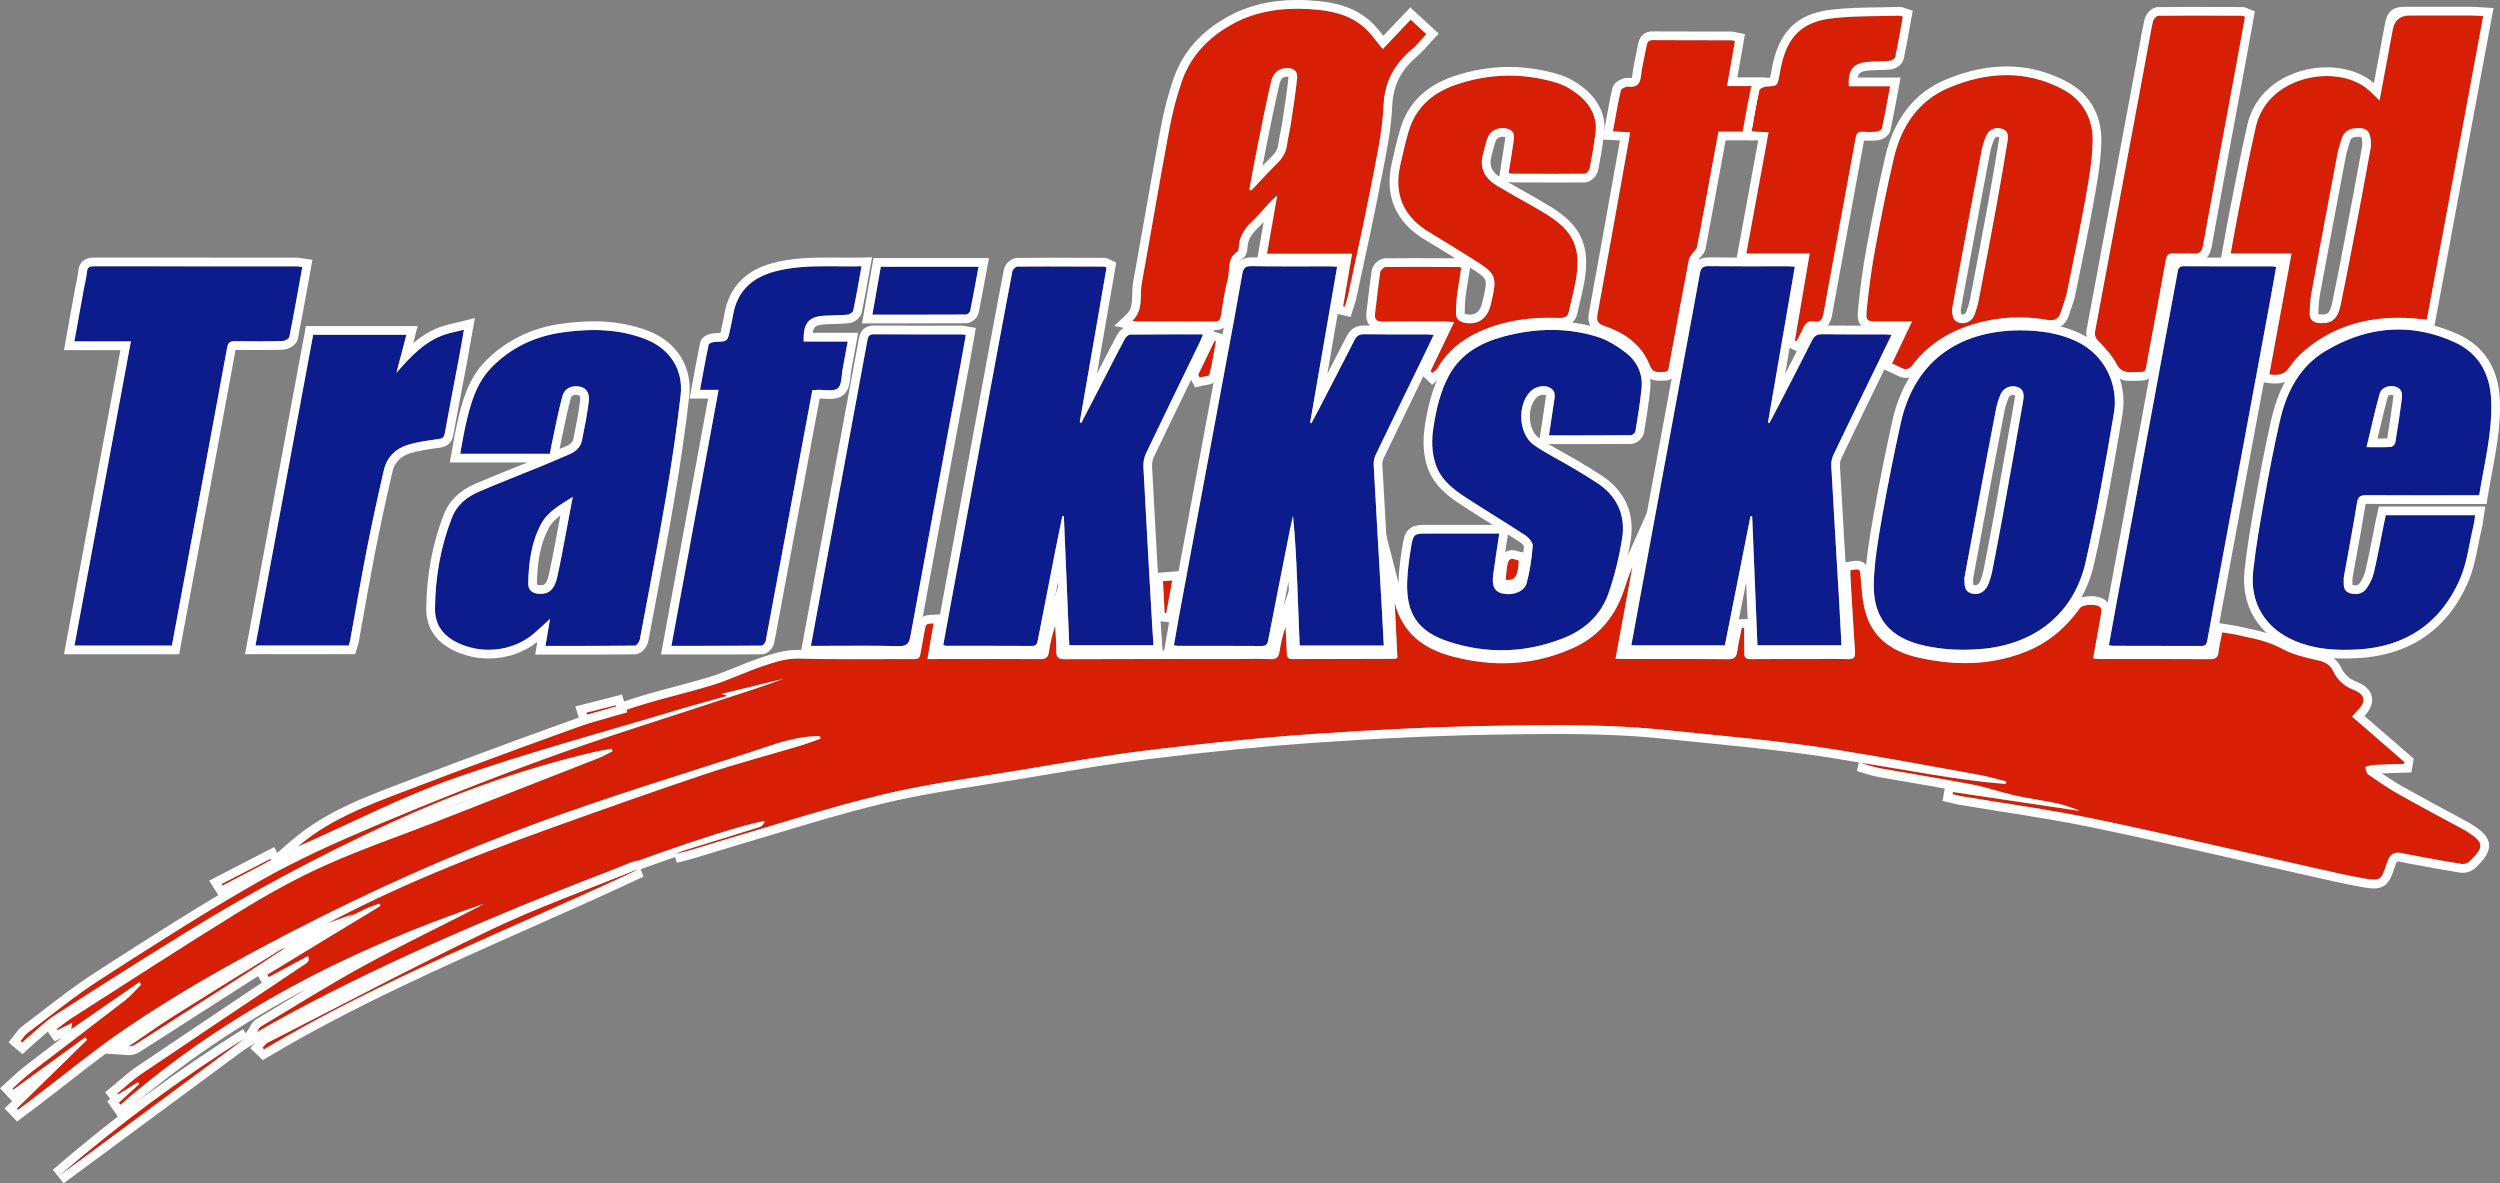 <?xml version="1.0" encoding="UTF-8"?>
<svg id="Layer_2" xmlns="http://www.w3.org/2000/svg" viewBox="0 0 1727.44 817.63">
  <rect x="0" y="0" width="1727.44" height="817.63" fill="#808080" stroke="none"/>
  <defs>
    <style>
      .cls-1 {
        fill: #fff;
      }

      .cls-2 {
        fill: #0c1c8c;
      }

      .cls-3 {
        fill: #d71f05;
      }
    </style>
  </defs>
  <g id="Layer_1-2" data-name="Layer_1">
    <g>
      <g>
        <path class="cls-3" d="M198.43,654.34c1.26-.98,2.44-2.11,3.81-2.91,56.74-33.19,117.49-57.37,179.12-79.51,35.4-12.72,70.85-25.3,106.52-37.22,21.45-7.17,43.37-12.92,65.05-19.41,4.71-1.41,9.31-3.22,13.95-4.85-.09-.55-.17-1.09-.26-1.64-1.48,0-2.97-.06-4.45,0-14.7.64-28.29,5.95-42,10.41-49.85,16.21-100.07,31.45-149.23,49.57-58.27,21.48-114.99,46.88-170.21,75.47-39.07,20.23-77.45,41.7-113.81,66.45-21.85,14.88-42.31,31.81-63.4,47.82-3.7,2.8-7.41,5.59-11.11,8.38-.29-.3-.57-.59-.86-.89,16.21-15.85,32.41-31.7,48.62-47.54-.46-.55-.91-1.1-1.37-1.65-16.54,12.04-33.08,24.08-49.63,36.12-.21-.23-.43-.46-.64-.68,2.32-2.12,4.61-4.3,6.98-6.36,2.39-2.07,4.8-4.13,7.32-6.04,21.17-16.18,42.42-32.24,63.48-48.55,4.11-3.19,7.49-7.32,11.21-11.02-.44-.53-.88-1.07-1.32-1.6-15.59,10.77-31.18,21.54-47.1,32.54.23-1.35.42-2.48.75-4.46-3.85,1.92-7.03,3.51-10.21,5.1-.17-.25-.34-.5-.51-.75,3.49-2.58,6.84-5.37,10.49-7.7,38.72-24.73,77.22-49.81,116.34-73.87,18.96-11.66,38.59-22.56,58.88-31.67,24.72-11.1,50.46-19.9,75.74-29.77,37.68-14.71,75.34-29.45,112.98-44.25,3.31-1.3,6.41-3.13,9.61-4.71-.18-.59-.35-1.18-.53-1.77-4.03.76-8.09,1.37-12.08,2.3-49.48,11.5-96.95,28.74-143.02,50.02-47.37,21.88-93.33,46.39-137.73,73.77-30.74,18.96-61.26,38.29-91.63,57.84-6.95,4.47-12.89,10.49-19.28,15.82-1.24,1.03-2.39,2.16-3.58,3.24l-1.12-.95c1.43-1.76,2.57-3.91,4.33-5.23,16.63-12.48,32.77-25.75,50.2-36.99,36.22-23.37,72.55-46.71,109.99-68.01,25.97-14.77,53.44-27.16,81.02-38.78,39.71-16.74,79.82-32.67,120.33-47.35,40.04-14.51,80.8-27.06,121.26-40.4,13.39-4.42,26.84-8.64,40.12-13.61-13.94,3.4-27.87,6.79-42.86,10.45,1.7.57,2.28.77,4.02,1.35-12.81,3.61-24.71,6.78-36.5,10.33-50.67,15.25-101.88,28.96-151.76,46.48-36,12.64-70.21,30.4-105.22,45.88-1.16.51-2.32,1.04-3.57,1.6,23.04-19.79,51.06-29.66,78.55-40.14,48.97-18.67,98.19-36.72,147.62-54.14,20.05-7.06,41.03-11.42,61.37-17.73,11.54-3.58,22.5-9.02,33.98-12.84,8.03-2.67,15.93-5.44,24.97-5.19,26.65.73,53.32.24,79.99.36,3.4.01,3.66-2.18,4.09-4.46,1.01-5.4,1.85-10.82,2.94-16.2.76-3.78.89-3.75,5.99-4.04-1.38,8.06-2.75,16-4.23,24.66,2.29,0,4.08,0,5.87,0,24-.01,48-.12,72,.05,3.98.03,5.54-1.15,6.09-5.12.84-6.05,2.36-12.01,4.21-17.96.33,5.88.98,11.76.87,17.63-.09,4.51,1.64,5.52,5.85,5.51,40.16-.16,80.33-.12,120.5-.14,7.17,0,14.35-.32,21.49.11,4.4.27,5.84-1.5,6.44-5.42.87-5.7,2.15-11.34,4.1-16.94.31,6.08.69,12.17.88,18.25.08,2.55.65,4.07,3.63,4.06,23.66-.1,47.32-.11,70.99-.16.31,0,.61-.21,1.8-.64-.6-12.21-1.22-24.7-1.89-38.19,5.54,21.54,20.47,32.01,39.71,37.12,28.37,7.53,56.37,6.48,83.48-5.73,17.05-7.68,28.29-20.71,34.57-38.13,2.18-6.04,3.9-12.25,6.57-18.25-3.87,21.05-7.73,42.1-11.69,63.64,2.14.11,3.77.25,5.39.26,24.17.02,48.33-.12,72.5.14,4.47.05,5.67-1.68,6.22-5.55.77-5.41,2.06-10.75,3.13-16.12.55-.02,1.1-.04,1.65-.06,0,3.74-.01,7.48,0,11.23,0,2,.2,4.01.07,6-.24,3.54,1.36,4.5,4.76,4.46,14.5-.16,29-.08,43.5-.08,7.83,0,15.67-.23,23.5.08,4.22.17,5.01-1.43,4.75-5.27-1.2-17.45-2.16-34.91-3.18-52.37-.08-1.29-.01-2.58-.01-3.79,6.79-1.26,6.66-.86,7.12,4.99.68,8.57,1.2,17.41,3.75,25.52,5.63,17.95,19.94,26.42,37.33,30.15,24.73,5.32,49.24,5.16,73.15-4.41,15.49-6.2,27.59-16.52,37.18-30.01,2.14-3.01,12.73-3.25,14.55-.12.7,1.21.33,3.22.06,4.79-1.72,9.82-3.54,19.62-5.45,30.1,2.07.14,3.64.34,5.21.34,25.17.01,50.33-.09,75.5.1,4.05.03,5.57-1.27,6.02-5.13.49-4.27,1.55-8.47,2.49-13.39,3.28.52,6.34.95,9.37,1.51,2.29.43,4.53,1.1,6.82,1.54,8.97,1.73,17.51,4.11,25.79,8.56,7.45,4,16.17,5.87,24.54,7.8,4.84,1.11,8.11,3.06,10.24,7.5,2.92,6.08,7.65,10.32,14.01,12.79,7.9,3.08,8.94,7.86,3.16,13.87-1.6,1.66-3.11,3.41-4.22,4.64,12.23,10.59,24.18,20.95,36.14,31.3-.08.45-.16.91-.23,1.36-7.16.24-14.32.4-21.46.78-1.82.1-3.6.9-5.4,1.38.67,1.74.83,4.21,2.1,5.1,6.79,4.77,13.65,9.51,20.87,13.58,14.93,8.43,30.1,16.42,45.17,24.6.58.32,1.16.65,1.73,1,12.4,7.84,12.78,10.65,2.37,20.9-1.28,1.26-3.86,2.1-5.63,1.82-12.15-1.96-24.25-4.27-36.35-6.48-1.8-.33-3.57-.8-5.38-1.12-4.37-.78-7.51.72-9.06,5.04-.39,1.1-.89,2.16-1.25,3.26-3.28,10.08-4.27,11.21-14.47,9.45-13.23-2.28-26.33-5.42-39.44-8.35-49.35-11.05-98.57-22.75-148.08-33.03-30.45-6.32-61.34-10.5-92.02-15.66-1.9-.32-3.77-.86-5.65-1.3.09-.51.18-1.01.27-1.52,28.88,4.31,57.76,8.62,86.64,12.92.08-.11.16-.22.24-.34-4.72-1.56-9.35-3.55-14.18-4.58-9.91-2.12-20-3.42-29.89-5.62-9.72-2.16-19.18-5.59-28.95-7.46-21.08-4.04-42.29-7.38-63.42-11.17-5.05-.91-9.98-2.45-14.88-4.12,33.62,5.25,66.99,12.08,100.93,14.85l.39-1.82c-6.33-1.54-12.59-3.41-18.99-4.56-33.08-5.96-66.13-12.16-99.31-17.47-38.46-6.16-77.28-9.28-115.99-13.37-39.32-4.15-78.52-3.7-117.75-3.06-42.29.69-84.59,2.75-126.79,5.68-38.18,2.65-76.3,6.65-114.29,11.26-29.54,3.58-58.9,8.82-88.27,13.7-31.84,5.29-63.98,9.45-95.31,16.96-36.84,8.83-72.98,20.64-109.37,31.32-11.25,3.3-22.35,7.15-33.85,9.84,2.1-.88,4.14-1.93,6.3-2.6,17.43-5.41,34.89-10.68,52.28-16.2,1.62-.52,2.79-2.46,3.71-4.18-35.33,5.62-227.64,74.47-351.17,145.91.82-1.25,1.34-2.99,2.49-3.67,23.57-14.11,46.86-28.75,70.93-41.94,25.98-14.24,52.7-27.12,79.1-40.6,1.17-.6,2.3-1.29,4.49-2.51-92.75,31.63-177.75,74.91-251.35,139-.35-.51-.71-1.02-1.06-1.52,4.7-4.3,9.4-8.61,14.11-12.91-.33-.41-.65-.82-.98-1.23-4.54,2.84-9.09,5.68-13.63,8.52-.2-.24-.39-.49-.59-.73,5.51-4.51,10.71-9.49,16.59-13.46,37.23-25.17,74.62-50.11,111.95-75.13,2.11-1.42,5.02-2.41,3.25-6.41-9.12,4.91-18.11,9.76-27.1,14.6-.34-.57-.68-1.14-1.01-1.71,26.08-15.85,52.17-31.7,78.25-47.54-.26-.51-.52-1.02-.78-1.54-3.31,1.27-6.74,2.3-9.93,3.84-16.77,8.12-33.48,16.38-50.22,24.57-1.17.57-2.43.95-3.65,1.42,0,0,.1.11.1.11Z"/>
        <path class="cls-1" d="M1127.99,391.45c-3.87,21.05-7.73,42.1-11.69,63.64,2.14.11,3.77.25,5.39.26,1.54,0,3.08,0,4.62,0,10.48,0,20.95-.02,31.42-.02,12.15,0,24.3.03,36.45.16.06,0,.12,0,.18,0,4.32,0,5.49-1.73,6.04-5.56.77-5.41,2.06-10.75,3.13-16.12.55-.02,1.1-.04,1.65-.06,0,3.74-.01,7.48,0,11.23,0,2,.2,4.01.07,6-.24,3.48,1.3,4.46,4.57,4.46.06,0,.13,0,.19,0,7.1-.08,14.21-.1,21.32-.1s13.99.02,20.98.02c.4,0,.8,0,1.2,0,4.67,0,9.35-.08,14.02-.08,3.16,0,6.32.04,9.48.16.2,0,.39.01.57.01,3.73,0,4.43-1.62,4.18-5.28-1.2-17.45-2.16-34.91-3.18-52.37-.08-1.29-.01-2.58-.01-3.79,1.94-.36,3.32-.58,4.3-.58,2.46,0,2.49,1.4,2.82,5.57.68,8.57,1.2,17.41,3.75,25.52,5.63,17.95,19.94,26.42,37.33,30.15,10.43,2.24,20.82,3.51,31.15,3.51,14.16,0,28.18-2.39,42-7.92,15.49-6.2,27.59-16.52,37.18-30.01,1.1-1.55,4.44-2.37,7.67-2.37,3.05,0,6,.73,6.88,2.25.7,1.21.33,3.22.06,4.79-1.72,9.82-3.54,19.62-5.45,30.1,2.07.14,3.64.34,5.22.34,1.69,0,3.38,0,5.07,0,11.21,0,22.43-.02,33.65-.02,12.26,0,24.52.02,36.78.12.05,0,.09,0,.14,0,3.94,0,5.44-1.32,5.88-5.13.49-4.27,1.55-8.47,2.49-13.39,3.28.52,6.34.95,9.37,1.51,2.29.43,4.53,1.1,6.82,1.54,8.97,1.73,17.51,4.11,25.79,8.56,7.45,4,16.17,5.87,24.54,7.8,4.84,1.11,8.11,3.06,10.24,7.5,2.92,6.08,7.65,10.32,14.01,12.79,7.9,3.08,8.94,7.86,3.16,13.87-1.6,1.66-3.11,3.41-4.22,4.64,12.23,10.59,24.18,20.95,36.14,31.3-.08.45-.16.91-.23,1.36-7.16.24-14.32.4-21.47.78-1.82.1-3.6.9-5.4,1.38.67,1.74.83,4.21,2.1,5.1,6.79,4.77,13.65,9.51,20.87,13.58,14.93,8.43,30.1,16.42,45.17,24.6.58.32,1.16.65,1.73,1,12.4,7.84,12.78,10.65,2.37,20.9-1.11,1.09-3.2,1.87-4.89,1.87-.26,0-.5-.02-.74-.06-12.15-1.96-24.25-4.27-36.35-6.48-1.8-.33-3.57-.8-5.38-1.12-.73-.13-1.43-.2-2.09-.2-3.29,0-5.67,1.64-6.96,5.24-.39,1.1-.89,2.16-1.25,3.26-2.48,7.63-3.66,10.14-8.51,10.14-1.55,0-3.48-.26-5.96-.68-13.23-2.28-26.33-5.42-39.44-8.35-49.35-11.05-98.57-22.75-148.08-33.03-30.45-6.32-61.34-10.5-92.02-15.66-1.9-.32-3.77-.86-5.65-1.3.09-.51.18-1.01.27-1.52,28.88,4.31,57.76,8.62,86.64,12.92.08-.11.16-.22.24-.34-4.72-1.56-9.35-3.55-14.18-4.58-9.91-2.12-20-3.42-29.89-5.62-9.72-2.16-19.18-5.59-28.95-7.46-21.08-4.04-42.29-7.38-63.42-11.17-5.05-.91-9.98-2.45-14.88-4.12,33.62,5.25,66.99,12.08,100.93,14.85.13-.61.26-1.21.39-1.82-6.33-1.54-12.59-3.41-18.99-4.56-33.08-5.96-66.13-12.16-99.31-17.47-38.46-6.16-77.28-9.28-115.99-13.37-25.96-2.74-51.86-3.48-77.75-3.48-13.33,0-26.66.2-40,.41-42.29.69-84.59,2.75-126.79,5.68-38.18,2.65-76.3,6.65-114.29,11.26-29.54,3.58-58.9,8.82-88.27,13.7-31.84,5.29-63.98,9.45-95.31,16.96-36.84,8.83-72.98,20.64-109.37,31.32-11.25,3.3-22.35,7.15-33.85,9.84,2.1-.88,4.14-1.93,6.3-2.6,17.43-5.41,34.89-10.68,52.28-16.2,1.62-.52,2.79-2.46,3.71-4.18-35.33,5.62-227.64,74.47-351.17,145.91.82-1.25,1.34-2.99,2.49-3.68,23.57-14.11,46.86-28.74,70.93-41.94,25.98-14.24,52.7-27.12,79.1-40.6,1.17-.6,2.3-1.29,4.49-2.51-92.75,31.63-177.75,74.91-251.35,139-.35-.51-.71-1.02-1.06-1.52,4.7-4.3,9.4-8.61,14.11-12.91-.33-.41-.65-.82-.98-1.23-4.54,2.84-9.09,5.68-13.63,8.52-.2-.24-.39-.49-.59-.73,5.51-4.51,10.71-9.49,16.59-13.46,37.23-25.17,74.62-50.11,111.95-75.13,2.11-1.42,5.02-2.41,3.25-6.41-9.12,4.91-18.11,9.76-27.1,14.6-.34-.57-.68-1.14-1.01-1.71,26.08-15.85,52.17-31.7,78.25-47.54-.26-.51-.52-1.02-.78-1.54-3.31,1.27-6.74,2.3-9.93,3.84-16.77,8.12-33.48,16.38-50.22,24.57-1.02.5-2.12.86-3.19,1.25,1.13-.91,2.21-1.9,3.45-2.63,56.74-33.18,117.49-57.37,179.12-79.51,35.4-12.72,70.85-25.3,106.52-37.22,21.45-7.17,43.37-12.92,65.05-19.41,4.71-1.41,9.31-3.22,13.95-4.85-.08-.55-.17-1.09-.26-1.64-.94,0-1.88-.02-2.82-.02-.54,0-1.08,0-1.63.03-14.7.64-28.29,5.95-42,10.41-49.85,16.21-100.07,31.45-149.23,49.57-58.27,21.48-114.99,46.88-170.21,75.47-39.07,20.23-77.45,41.7-113.81,66.45-21.85,14.88-42.31,31.81-63.4,47.82-3.7,2.8-7.41,5.59-11.11,8.38-.29-.3-.57-.59-.86-.89,16.21-15.85,32.41-31.7,48.62-47.54-.46-.55-.91-1.1-1.37-1.65-16.54,12.04-33.08,24.08-49.63,36.12-.21-.23-.43-.46-.64-.68,2.32-2.12,4.61-4.3,6.98-6.36,2.39-2.07,4.8-4.13,7.32-6.05,21.17-16.18,42.42-32.24,63.48-48.55,4.11-3.19,7.49-7.32,11.21-11.02-.44-.53-.88-1.07-1.32-1.6-15.59,10.77-31.18,21.54-47.1,32.54.23-1.35.42-2.48.75-4.47-3.85,1.92-7.03,3.51-10.21,5.1-.17-.25-.34-.5-.51-.75,3.49-2.58,6.84-5.37,10.49-7.7,38.72-24.73,77.22-49.81,116.34-73.87,18.96-11.66,38.59-22.57,58.88-31.67,24.72-11.1,50.46-19.9,75.74-29.77,37.68-14.71,75.34-29.45,112.98-44.25,3.31-1.3,6.41-3.13,9.61-4.71-.18-.59-.35-1.18-.53-1.77-4.03.76-8.09,1.37-12.08,2.3-49.48,11.5-96.95,28.74-143.02,50.02-47.37,21.88-93.33,46.39-137.73,73.77-30.74,18.96-61.26,38.29-91.63,57.84-6.95,4.47-12.89,10.49-19.28,15.82-1.24,1.03-2.39,2.16-3.58,3.24-.37-.32-.75-.63-1.12-.95,1.43-1.76,2.57-3.91,4.33-5.23,16.63-12.48,32.76-25.75,50.2-36.99,36.22-23.37,72.55-46.71,109.99-68.01,25.97-14.78,53.44-27.16,81.02-38.78,39.71-16.74,79.82-32.67,120.33-47.35,40.04-14.51,80.8-27.06,121.26-40.4,13.39-4.42,26.84-8.64,40.12-13.61-13.94,3.4-27.87,6.79-42.86,10.45,1.7.57,2.28.77,4.02,1.35-12.81,3.61-24.71,6.78-36.49,10.33-50.67,15.25-101.88,28.96-151.76,46.48-36,12.64-70.21,30.4-105.22,45.88-1.16.51-2.32,1.04-3.57,1.6,23.04-19.79,51.06-29.66,78.55-40.14,48.97-18.67,98.19-36.72,147.62-54.14,20.05-7.06,41.03-11.42,61.37-17.73,11.54-3.58,22.5-9.02,33.98-12.84,7.69-2.56,15.26-5.2,23.84-5.2.38,0,.75,0,1.13.02,12.05.33,24.11.41,36.18.41s23.01-.07,34.51-.07c3.1,0,6.2,0,9.3.02.01,0,.02,0,.03,0,3.37,0,3.63-2.19,4.05-4.46,1.01-5.4,1.85-10.82,2.94-16.2.76-3.78.89-3.75,5.99-4.04-1.38,8.06-2.75,16-4.23,24.66,1.53,0,2.83,0,4.06,0,.61,0,1.21,0,1.81,0,13.71,0,27.43-.05,41.14-.05,10.29,0,20.57.02,30.86.09.04,0,.09,0,.13,0,3.88,0,5.41-1.19,5.95-5.12.84-6.05,2.36-12.01,4.21-17.96.33,5.88.98,11.76.87,17.63-.09,4.47,1.62,5.51,5.76,5.51.03,0,.07,0,.1,0,40.16-.16,80.33-.12,120.5-.14,4.26,0,8.54-.12,12.8-.12,2.9,0,5.8.05,8.69.23.29.02.57.03.83.03,3.75,0,5.04-1.79,5.6-5.45.87-5.7,2.15-11.34,4.1-16.94.31,6.08.69,12.17.88,18.25.08,2.54.65,4.06,3.6,4.06.01,0,.02,0,.03,0,23.66-.1,47.32-.11,70.99-.16.31,0,.61-.21,1.81-.64-.6-12.21-1.22-24.7-1.89-38.19,5.53,21.54,20.47,32.01,39.71,37.12,11.72,3.11,23.38,4.76,34.93,4.76,16.42,0,32.64-3.32,48.55-10.49,17.05-7.68,28.29-20.71,34.57-38.13,2.18-6.04,3.9-12.25,6.57-18.25M198.78,654.06c-.12.09-.24.19-.35.28l-.1-.11c.15-.06.3-.12.46-.17M1143,342.92l-20.5,46.1c-1.89,4.26-3.32,8.54-4.69,12.69-.69,2.06-1.33,4.02-2.04,5.97-5.95,16.51-16.22,27.86-31.39,34.69-14.67,6.61-30.18,9.96-46.08,9.96-10.77,0-22-1.53-33.39-4.56-19.77-5.25-31.03-15.68-35.44-32.82l-14.72-57.28,2.92,59.07,1.33,26.87.28,5.67c-6.36.01-12.72.02-19.08.03-14.79.02-30.07.05-45.14.11-.14-3.83-.35-7.66-.55-11.38-.09-1.74-.19-3.48-.28-5.22l-1.54-30.64-10.12,28.96c-1.93,5.53-3.36,11.42-4.37,18.01-.02.13-.04.24-.06.35-.03,0-.05,0-.08,0-2.68-.16-5.56-.24-9.06-.24-2.19,0-4.4.03-6.54.06-2.06.03-4.19.06-6.26.06-8.87,0-17.74,0-26.61,0-30.72,0-62.48.01-93.72.13.05-4.17-.25-8.28-.54-12.26-.12-1.71-.25-3.49-.35-5.2l-1.84-33.2-9.88,31.75c-2.22,7.13-3.62,13.12-4.42,18.87h-.12c-9.11-.06-18.93-.09-30.89-.09-7.69,0-15.39.01-23.08.02-5.6,0-11.21.02-16.81.02l3.03-17.64,1.28-7.43-7.53.43h-.13c-3.26.19-5.41.31-7.52,1.74-2.83,1.91-3.41,4.79-3.88,7.1-.66,3.27-1.24,6.57-1.79,9.76-.35,2-.71,4.06-1.08,6.08-2.53,0-5.05-.01-7.57-.01-5.76,0-11.52.02-17.28.04-5.75.02-11.49.04-17.24.04-9.82,0-22.79-.05-36.01-.41-.43-.01-.87-.02-1.3-.02-9.2,0-17.13,2.64-24.79,5.2l-.94.31c-5.54,1.84-10.96,4.05-16.2,6.18-6.04,2.46-11.75,4.78-17.66,6.62-8.38,2.6-17.07,4.91-25.47,7.15-11.91,3.17-24.22,6.45-36.11,10.65-49.24,17.35-98.95,35.58-147.76,54.19-1.76.67-3.53,1.34-5.29,2.01-25.9,9.82-52.67,19.98-75.03,39.18l-29.89,25.67c-34.58,19.84-67.36,40.79-106.28,65.9-12.76,8.23-24.94,17.61-36.71,26.68-4.53,3.49-9.21,7.09-13.83,10.56-1.95,1.46-3.27,3.32-4.32,4.81-.38.53-.74,1.04-1.07,1.45l-3.7,4.57,4.49,3.79.56.47.56.48,4.02,3.4,3.89-3.54c.39-.36.78-.72,1.17-1.08.77-.72,1.49-1.39,2.22-1.99,2.04-1.7,4.03-3.47,5.96-5.18,1.45-1.28,2.87-2.54,4.28-3.76l1.19,1.73.51.75,2.96,4.29,4.33-2.16-.06.36c-.87.66-1.73,1.32-2.6,1.98-6.71,5.11-13.43,10.22-20.13,15.35-2.76,2.11-5.39,4.36-7.61,6.28-1.72,1.5-3.39,3.04-5,4.53-.7.64-1.39,1.29-2.09,1.93l-4.49,4.11,4.17,4.43.43.46.21.23,3.51,3.73-.96.94-4.26,4.17,4.15,4.29.86.89,3.69,3.82,4.24-3.2,3.51-2.64c2.54-1.91,5.08-3.83,7.62-5.75,6.59-5,13.21-10.17,19.62-15.16,14.08-10.98,28.63-22.33,43.53-32.47,25.23-17.18,53.48-34.15,87.55-52.54l-11.69,9.36,21.78-8.03-6.42,3.9-5.07,3.08,3.02,5.1.62,1.05.39.66.41.69c-1.12.75-2.24,1.5-3.36,2.25-27.34,18.3-55.61,37.23-83.34,55.97-4.31,2.91-8.21,6.27-11.98,9.51-1.66,1.42-3.37,2.9-5.05,4.28l-4.62,3.78,3.62,4.47-2.03,1.86,3,4.31.53.76.53.76,3.82,5.49,5.05-4.39c37.16-32.36,78.77-60.63,125.61-85.25-5.74,3.44-11.44,6.9-17.06,10.31-6.14,3.72-12.49,7.57-18.74,11.32-2.25,1.35-3.32,3.42-4.02,4.79-.14.28-.32.62-.41.76l-13.78,21.08,21.8-12.61c88.77-51.33,210.84-100.28,285.96-126.25l1.28,3.97c8.07-1.89,15.98-4.34,23.62-6.71,3.46-1.07,7.04-2.18,10.55-3.21,9.99-2.93,20.12-6,29.92-8.96,25.85-7.82,52.58-15.91,79.16-22.28,23.18-5.55,47.32-9.34,70.67-13,7.94-1.25,16.15-2.53,24.22-3.87,5.18-.86,10.35-1.73,15.53-2.6,23.74-3.99,48.28-8.12,72.48-11.06,43.54-5.28,79.76-8.85,113.99-11.23,45.55-3.17,86.92-5.02,126.47-5.66,12.77-.21,26.36-.41,39.9-.41,30.77,0,54.56,1.06,77.12,3.44,9.35.99,18.85,1.93,28.03,2.84,28.82,2.87,58.63,5.83,87.64,10.48,5.8.93,11.63,1.89,17.45,2.87l-1.44,5.88c4.93,1.67,10.24,3.35,15.75,4.34,8.27,1.48,16.68,2.92,24.82,4.31,6.63,1.13,13.39,2.29,20.15,3.48l-.26,1.5-.27,1.52-.98,5.59,5.53,1.29c.56.13,1.13.27,1.69.42,1.37.35,2.79.7,4.33.96,9.71,1.63,19.59,3.19,29.14,4.7,20.63,3.25,41.96,6.62,62.66,10.92,33.8,7.02,68.05,14.84,101.17,22.4,15.34,3.5,31.2,7.12,46.82,10.62,2.45.55,4.91,1.11,7.36,1.66,10.55,2.39,21.46,4.87,32.37,6.75,3.17.55,5.19.77,6.98.77,9.57,0,11.93-7.26,14.22-14.28.14-.43.34-.93.56-1.46.2-.49.42-1.04.63-1.63.45-1.27.67-1.27,1.32-1.27.3,0,.65.04,1.04.1.8.14,1.63.33,2.51.52.91.2,1.85.41,2.84.59,2.57.47,5.14.94,7.71,1.42,9.41,1.73,19.13,3.53,28.77,5.08.54.09,1.11.13,1.69.13,3.31,0,6.88-1.41,9.1-3.6,5.18-5.1,9.78-10.18,9.13-16.23-.65-6.06-6.05-9.94-12.5-14.02-.62-.39-1.3-.79-2.07-1.21-4.45-2.42-8.92-4.82-13.38-7.22-10.44-5.62-21.24-11.42-31.71-17.33-4.91-2.77-9.66-5.87-14.4-9.11,3.26-.13,6.52-.23,9.71-.32,1.94-.06,3.89-.12,5.83-.18l4.89-.16.83-4.82.16-.93.07-.43.57-3.34-2.56-2.22-31.49-27.28c4.33-4.52,6.03-9.04,5.06-13.44-.98-4.43-4.48-7.85-10.4-10.15-5.02-1.95-8.54-5.16-10.78-9.8-3.57-7.43-9.52-9.65-14.3-10.75l-1.35-.31c-7.55-1.73-15.36-3.52-21.69-6.93-7.78-4.18-16.26-7.01-27.49-9.17-.96-.19-1.96-.43-3.02-.69-1.23-.3-2.49-.61-3.84-.86-2.2-.41-4.35-.74-6.62-1.09-.95-.15-1.92-.29-2.91-.45l-5.74-.91-1.09,5.71c-.29,1.49-.59,2.94-.88,4.34-.66,3.18-1.29,6.18-1.66,9.31h-.02c-13.47-.1-26.76-.12-36.83-.12-5.61,0-11.22,0-16.83,0-5.61,0-11.21,0-16.82,0h-3.15c.06-.35.13-.7.19-1.05,1.41-7.7,2.75-14.98,4.04-22.35l.02-.1c.39-2.25.99-5.66-.79-8.73-2.64-4.56-8.7-5.24-12.07-5.24-2.73,0-9.42.48-12.56,4.89-9.42,13.26-20.71,22.39-34.52,27.92-12.59,5.04-25.6,7.49-39.77,7.49-9.4,0-19.46-1.14-29.89-3.38-18.06-3.88-28.5-12.17-32.86-26.08-2.14-6.83-2.75-14.64-3.33-22.19l-.16-2.01-.03-.4c-.19-2.47-.33-4.26-1.12-6.01-.63-1.41-2.63-4.69-7.65-4.69-1.43,0-3,.24-5.4.68l-4.91.91v4.99c0,.35,0,.7-.01,1.06-.02.93-.03,1.97.03,3.08.23,3.9.45,7.79.68,11.69.75,12.96,1.52,26.35,2.42,39.55-2.44-.08-5.08-.11-8.16-.11-2.38,0-4.75.02-7.13.04-2.3.02-4.59.04-6.89.04h-1.2c-3.49,0-6.99,0-10.48,0-3.5,0-7,0-10.5,0-7.99,0-14.25.03-20.03.08,0-.88-.03-1.73-.06-2.51-.03-.69-.05-1.34-.05-1.96-.01-2.64,0-5.27,0-7.91v-3.29s0-6.21,0-6.21l-6.21.22-.81.03-.84.03-4.75.17-.93,4.66c-.32,1.59-.65,3.17-.99,4.75-.8,3.79-1.63,7.71-2.2,11.69-.02.15-.04.28-.06.4-.01,0-.02,0-.04,0h-.11c-13.3-.15-26.5-.16-36.52-.16-5.24,0-10.48,0-15.72.01-5.23,0-10.47.01-15.71.01h-2.86s10.43-56.82,10.43-56.82l9.11-49.62h0ZM303.31,560.61c8.89-3.66,17.71-7.11,26.49-10.35-8.68,3.39-17.5,6.84-26.49,10.35h0Z"/>
      </g>
      <g>
        <path class="cls-3" d="M928.05,211.67c2.03-11.87,4.06-23.74,6.22-36.34h-58.82c2.35-13.45,4.57-26.13,7.03-40.18-2.03,1.78-3.14,2.6-4.06,3.6-4.54,4.87-8.81,10.02-13.61,14.62-5.14,4.93-8.6,10.43-8.86,17.7-.03.96-.24,2.4-.87,2.79-7.48,4.53-4.99,12.64-6.73,19.09-2.24,8.33-3.34,16.97-4.79,25.5-.43,2.52-1.34,3.75-4.14,3.74-18.16-.09-36.32-.05-54.48-.07-.61,0-1.21-.22-2.5-.48,7.96-7.54,4.92-17.31,6.51-25.98,6.42-35.18,12.3-70.46,18.87-105.61,2.16-11.57,5.04-23.14,8.93-34.24,6.15-17.53,18.51-30.17,34.66-39.11,18.52-10.25,38.58-11.95,59.13-9.95,12.98,1.27,25.23,4.88,34.64,14.66,3.55,3.69,6.51,7.93,10.24,12.53,6.26-6.59,12.6-13.26,19.32-20.34,3.55,3.26,6.93,6.36,10.85,9.97-3.49,3.72-6.44,7.53-10.03,10.59-11.93,10.16-18.76,21.8-19.54,38.52-.9,19.31-5.34,38.52-9.03,57.62-4.86,25.14-10.48,50.13-15.82,75.17-.47,2.21-1.34,4.33-2.02,6.49-.37-.09-.74-.17-1.11-.26ZM863.23,131.11c.46.17.93.33,1.39.5,6.16-6.49,12.16-13.13,18.52-19.42,3.49-3.45,5.48-7.3,6.15-12.12.66-4.77,1.87-9.46,2.59-14.22,1.58-10.51,3.29-21.01,4.37-31.58.54-5.26-2.43-7.54-7.73-7.22-6.24.37-9.17,4.66-10.37,9.9-3.23,14.09-6.08,28.26-8.93,42.43-2.12,10.55-4.01,21.15-6,31.73Z"/>
        <path class="cls-1" d="M896.17,6c4.76,0,9.55.27,14.37.74,12.98,1.27,25.23,4.88,34.64,14.66,3.55,3.69,6.51,7.93,10.24,12.53,6.26-6.59,12.6-13.26,19.32-20.34,3.55,3.26,6.93,6.36,10.85,9.97-3.49,3.72-6.44,7.53-10.03,10.59-11.93,10.16-18.76,21.8-19.54,38.52-.9,19.31-5.34,38.52-9.03,57.62-4.86,25.14-10.48,50.13-15.82,75.17-.47,2.21-1.34,4.33-2.02,6.49-.37-.09-.74-.17-1.11-.26,2.03-11.87,4.06-23.74,6.22-36.34h-58.82c2.35-13.45,4.57-26.13,7.03-40.18-2.03,1.78-3.14,2.6-4.06,3.6-4.54,4.87-8.81,10.02-13.61,14.62-5.14,4.93-8.6,10.43-8.86,17.7-.03.96-.24,2.4-.87,2.79-7.48,4.53-4.99,12.64-6.73,19.09-2.24,8.33-3.34,16.97-4.79,25.5-.43,2.51-1.33,3.74-4.09,3.74-.02,0-.03,0-.05,0-10.59-.06-21.19-.06-31.79-.06-3.44,0-6.88,0-10.31,0-4.13,0-8.26,0-12.39,0-.6,0-1.21-.22-2.5-.48,7.96-7.54,4.92-17.31,6.51-25.98,6.42-35.18,12.3-70.46,18.87-105.61,2.16-11.57,5.04-23.14,8.93-34.24,6.15-17.53,18.51-30.17,34.66-39.11,14.17-7.84,29.25-10.68,44.76-10.68M864.62,131.61c6.16-6.49,12.16-13.13,18.52-19.42,3.49-3.45,5.48-7.3,6.15-12.12.66-4.77,1.87-9.46,2.59-14.22,1.58-10.51,3.29-21.01,4.37-31.58.51-4.94-2.09-7.25-6.79-7.25-.3,0-.62,0-.94.03-6.24.37-9.17,4.66-10.37,9.9-3.23,14.09-6.08,28.26-8.93,42.43-2.12,10.55-4.01,21.15-6,31.73.46.17.93.33,1.39.5M896.17,0c-18.17,0-33.76,3.74-47.67,11.43-18.57,10.28-31.16,24.53-37.42,42.38-3.7,10.54-6.78,22.35-9.17,35.12-3.69,19.75-7.22,39.85-10.63,59.29-2.67,15.2-5.43,30.92-8.24,46.35-.55,3.03-.62,5.98-.69,8.84-.15,6.37-.43,10.45-4.04,13.87l-8.43,7.98,11.39,2.26c.39.08.71.15.97.21.76.18,1.61.38,2.69.38,4.13,0,8.26,0,12.39,0h5.16s5.16,0,5.16,0c9.62,0,20.79,0,31.75.06h.02s.06,0,.06,0c3.18,0,8.72-1.13,10.01-8.74.34-2.01.66-4.02.98-6.03,1.05-6.6,2.05-12.83,3.68-18.91.67-2.49.84-5,.99-7.22.34-4.99.67-6.86,3.05-8.3,1.62-.98,3.6-3.12,3.76-7.71.17-4.92,2.34-9.1,7.01-13.58,1.46-1.4,2.87-2.84,4.24-4.3l-3.66,20.9-1.23,7.03h58.85l-5.02,29.33-.95,5.57,5.5,1.29.96.22.15.03,5.42,1.27,1.67-5.3c.2-.64.42-1.27.64-1.9.56-1.61,1.13-3.28,1.53-5.14,1.41-6.61,2.84-13.21,4.27-19.82,3.93-18.14,7.99-36.9,11.58-55.46.62-3.21,1.26-6.42,1.9-9.63,3.18-15.9,6.46-32.34,7.23-48.85.66-14.14,5.87-24.38,17.44-34.23,2.77-2.36,5.13-5.03,7.42-7.62,1-1.14,2.04-2.31,3.1-3.44l4.14-4.42-4.46-4.1-4.14-3.81-6.71-6.16-4.35-3.99-4.06,4.28-4,4.21-10.54,11.1c-2.05-2.64-4.06-5.15-6.35-7.53-9.22-9.58-21.41-14.81-38.38-16.47-5.21-.51-10.24-.77-14.96-.77h0ZM872.4,114.58c.87-4.67,1.77-9.38,2.7-14.01,2.78-13.85,5.66-28.17,8.9-42.28,1.15-5.03,3.48-5.16,4.88-5.25.2-.01.39-.02.58-.02.37,0,.65.02.85.05,0,.15,0,.35-.03.59-.89,8.65-2.23,17.47-3.53,26.01-.27,1.76-.54,3.53-.8,5.29-.32,2.1-.74,4.2-1.18,6.42-.51,2.54-1.04,5.18-1.41,7.88-.47,3.45-1.84,6.12-4.42,8.67-2.21,2.18-4.38,4.41-6.52,6.65h0Z"/>
      </g>
      <g>
        <path class="cls-3" d="M1644.2,69.42c3.13-16.83,6.09-32.84,9.08-48.85q1.85-9.88,11.67-9.88c14.33,0,28.66-.02,42.99.02,2.29,0,4.58.24,7.9.43-13.02,70.1-25.95,139.69-38.96,209.67-5.26-.41-10.33-1-15.41-1.15-25.15-.77-48.2,5.39-67.91,21.56-4.33,3.55-8.42,7.75-11.47,12.41-3.47,5.3-7.81,5.94-14.06,5.08,5.1-27.75,10.16-55.27,15.36-83.53h-42.06c1.8-9.83,3.35-18.97,5.17-28.05,3.98-19.89,7.68-39.86,12.24-59.62,8.11-35.17,54.7-43.24,76.11-26.8,3.11,2.39,5.78,5.36,9.36,8.72ZM1638.27,101.14c.14-10.62-2.6-13.06-10.22-12.55-5.06.34-8.55,2.49-10.05,7.44-1.01,3.34-2.18,6.66-2.82,10.07-6.05,31.88-12.06,63.77-17.92,95.68-.89,4.87-1.23,9.89-1.32,14.84-.08,4.45,2.74,6.44,7.09,6.63,8.15.35,12.23-2.62,14.32-12.73,5-24.11,9.51-48.33,14.13-72.52,2.53-13.23,4.88-26.49,6.78-36.87Z"/>
        <path class="cls-1" d="M1685.12,10.68c7.61,0,15.21,0,22.82.02,2.29,0,4.58.24,7.9.43-13.02,70.1-25.95,139.69-38.96,209.67-5.26-.41-10.33-1-15.41-1.15-1.38-.04-2.76-.06-4.13-.06-23.54,0-45.15,6.34-63.78,21.63-4.33,3.55-8.42,7.75-11.47,12.41-2.67,4.08-5.86,5.4-10.03,5.4-1.25,0-2.59-.12-4.03-.32,5.1-27.75,10.16-55.27,15.36-83.53h-42.06c1.8-9.83,3.35-18.97,5.17-28.05,3.98-19.89,7.68-39.86,12.24-59.62,5.44-23.58,28.17-34.97,49.01-34.98,10.25,0,20.04,2.75,27.1,8.17,3.11,2.39,5.78,5.36,9.36,8.72,3.13-16.83,6.09-32.84,9.08-48.85q1.85-9.88,11.67-9.88c6.72,0,13.45,0,20.17,0M1604.24,223.28c7.35,0,11.12-3.17,13.11-12.75,5-24.11,9.51-48.33,14.13-72.52,2.53-13.23,4.88-26.49,6.78-36.87.13-9.76-2.17-12.62-8.47-12.62-.55,0-1.14.02-1.75.06-5.06.34-8.55,2.49-10.05,7.44-1.01,3.34-2.18,6.66-2.82,10.07-6.05,31.88-12.06,63.77-17.92,95.68-.89,4.87-1.23,9.89-1.32,14.84-.08,4.45,2.74,6.44,7.09,6.63.42.02.82.03,1.21.03M1685.12,4.68h-12.55s-7.62,0-7.62,0c-5.75,0-9.55,0-12.68,2.65-3.1,2.62-3.77,6.2-4.88,12.12-2.1,11.24-4.19,22.49-6.33,34.02l-.73,3.95c-.59-.51-1.2-1.01-1.83-1.49-7.91-6.07-18.83-9.41-30.75-9.41-12.05,0-23.96,3.41-33.54,9.61-11.07,7.15-18.44,17.53-21.32,30.02-3.47,15.04-6.48,30.39-9.4,45.24-.95,4.85-1.91,9.7-2.87,14.55-1.25,6.27-2.36,12.46-3.54,19.02-.54,2.99-1.08,6.02-1.65,9.13l-1.3,7.08h42.05l-14.06,76.44-1.14,6.18,6.22.85c1.82.25,3.41.37,4.84.37,6.55,0,11.48-2.65,15.05-8.11,2.48-3.78,5.93-7.5,10.26-11.05,16.63-13.64,36.24-20.26,59.98-20.26,1.3,0,2.63.02,3.95.06,3.29.1,6.6.4,10.1.71,1.66.15,3.34.3,5.04.43l5.38.41.98-5.3,11.5-61.92,27.45-147.75,1.25-6.7-6.81-.38c-1.11-.06-2.09-.13-3-.19-1.89-.13-3.51-.24-5.22-.24-7.61-.02-15.22-.02-22.83-.02h0ZM1601.94,217.06c0-.09-.01-.2,0-.34.09-5.36.49-9.89,1.22-13.86,6.2-33.78,12.54-67.31,17.92-95.65.44-2.3,1.17-4.64,1.95-7.13.24-.78.49-1.55.72-2.33.5-1.66,1.17-2.95,4.71-3.19.49-.03.95-.05,1.35-.05,1.06,0,1.57.11,1.78.18.18.36.71,1.75.7,5.87-.53,2.91-1.1,6.05-1.7,9.34-1.5,8.28-3.2,17.66-4.98,26.97-.86,4.51-1.72,9.01-2.58,13.52-3.68,19.34-7.48,39.33-11.54,58.91-1.65,7.97-3.87,7.97-7.24,7.97-.31,0-.63,0-.96-.02-.68-.03-1.11-.12-1.34-.19h0Z"/>
      </g>
      <g>
        <path class="cls-3" d="M1307.33,251.18c4.6-9.67,8.92-18.75,13.81-29.01-8.22,0-15.29,0-22.36,0-9.27,0-9.77-.05-8.79-9.45,1.39-13.37,3.12-26.75,5.56-39.96,3.93-21.24,8.08-42.47,13.04-63.49,5.18-21.95,16.88-39.82,38.32-48.77,25.92-10.83,52.45-12.42,78.09,1.03,14.31,7.51,21.43,20.71,20.99,36.61-.35,12.87-2.59,25.77-4.87,38.5-3.93,21.93-8.46,43.75-12.94,65.58-.93,4.53-2.81,8.86-4.15,13.32-1.5,4.98-4.39,6.38-9.68,5.45-15.94-2.79-31.88-2.07-47.52,2.12-18.16,4.86-33.77,13.97-45.35,29.14-2.2,2.89-4.43,3.71-7.65,1.96-1.88-1.02-3.88-1.81-6.5-3.02ZM1348.75,214.05c.49,4.02.42,8.04,5.51,9.07,4.47.9,8.55-1.43,10.22-5.97,1.08-2.96,2.04-6,2.63-9.09,4.13-21.57,8.23-43.15,12.18-64.75,2.78-15.21,5.4-30.46,7.88-45.72.56-3.43.66-7.21-3.87-8.62-4.4-1.36-8.77.32-10.81,4.79-1.5,3.29-2.59,6.87-3.27,10.43-4.47,23.36-8.8,46.75-13.15,70.14-2.46,13.24-4.88,26.48-7.32,39.72Z"/>
        <path class="cls-1" d="M1386.51,51.9c12.93,0,25.81,2.97,38.48,9.62,14.31,7.51,21.43,20.71,20.99,36.61-.35,12.87-2.59,25.77-4.87,38.5-3.93,21.93-8.46,43.75-12.94,65.58-.93,4.53-2.81,8.86-4.15,13.32-1.21,4.04-3.34,5.72-6.92,5.72-.84,0-1.76-.09-2.76-.27-6.35-1.11-12.7-1.67-19.02-1.67-9.56,0-19.08,1.27-28.49,3.78-18.16,4.86-33.77,13.97-45.35,29.14-1.43,1.87-2.86,2.87-4.57,2.87-.93,0-1.94-.3-3.08-.91-1.88-1.02-3.88-1.81-6.5-3.02,4.6-9.67,8.92-18.75,13.81-29.01-5.12,0-9.78,0-14.28,0-2.73,0-5.4,0-8.07,0h-.18c-9.1,0-9.59-.11-8.62-9.45,1.39-13.37,3.12-26.75,5.56-39.96,3.93-21.24,8.08-42.47,13.04-63.49,5.18-21.95,16.88-39.82,38.32-48.77,13.11-5.47,26.38-8.59,39.6-8.59M1356.14,223.31c3.71,0,6.91-2.27,8.33-6.16,1.08-2.96,2.04-6,2.63-9.09,4.13-21.57,8.23-43.15,12.19-64.75,2.78-15.21,5.4-30.46,7.88-45.72.56-3.43.66-7.21-3.87-8.62-.99-.31-1.98-.46-2.95-.46-3.31,0-6.29,1.79-7.86,5.24-1.5,3.29-2.59,6.87-3.27,10.43-4.47,23.36-8.8,46.75-13.15,70.14-2.46,13.24-4.88,26.48-7.32,39.72.49,4.02.42,8.04,5.51,9.07.64.13,1.27.19,1.88.19M1386.51,45.9c-13.43,0-27.54,3.05-41.92,9.05-21.61,9.03-35.69,26.84-41.84,52.93-5.31,22.5-9.6,44.87-13.1,63.77-2.23,12.05-4.02,24.9-5.63,40.44-.53,5.1-.99,9.51,2,12.82,2.93,3.25,6.98,3.25,12.58,3.25h8.25s4.78,0,4.78,0l-3.74,7.85-5.99,12.59-2.61,5.49,5.52,2.54c.89.41,1.71.77,2.48,1.12,1.46.65,2.61,1.16,3.66,1.72,2,1.09,4,1.64,5.94,1.64,3.55,0,6.69-1.76,9.34-5.23,10.14-13.28,23.92-22.11,42.13-26.98,8.88-2.38,17.94-3.58,26.94-3.58,5.97,0,12.02.53,17.99,1.58,1.38.24,2.62.36,3.8.36,4.41,0,10.19-1.73,12.67-9.99.45-1.5.97-3,1.52-4.58,1.02-2.94,2.08-5.98,2.75-9.26l.98-4.76c4.1-19.94,8.34-40.56,11.99-60.97,2.04-11.38,4.58-25.55,4.96-39.4.51-18.68-8.08-33.63-24.2-42.09-13.04-6.84-26.92-10.31-41.27-10.31h0ZM1354.81,214.25c.7-3.81,1.4-7.62,2.1-11.44,1.68-9.13,3.36-18.26,5.06-27.39l1.95-10.48c3.64-19.55,7.39-39.77,11.2-59.63.62-3.23,1.6-6.37,2.83-9.07.71-1.56,1.71-1.74,2.4-1.74.34,0,.71.06,1.09.17,0,.35-.03.95-.19,1.95-2.51,15.48-5.16,30.82-7.86,45.61-4.05,22.15-8.25,44.19-12.18,64.7-.46,2.41-1.21,5-2.37,8.15-.37,1.01-1.14,2.22-2.7,2.22-.22,0-.46-.02-.7-.07-.08-.02-.15-.03-.2-.05-.18-.61-.31-1.83-.4-2.68,0-.09-.02-.17-.03-.26h0Z"/>
      </g>
      <g>
        <path class="cls-3" d="M1042.47,119.36c1.06-6.73,2.17-13.43,3.15-20.15.57-3.92,1.78-8.18-3.52-10.09-5.02-1.81-11.47.24-13.74,5.1-1.73,3.7-2.38,7.89-3.54,11.86-2.88,9.85,1.14,17.06,9.24,22.02,11.2,6.86,22.92,12.86,34.12,19.73,19.24,11.81,24.47,23.54,20.7,45.73-1.23,7.2-3.25,14.26-4.76,21.42-.8,3.77-2.73,4.88-6.66,4.72-19-.77-37.54,1.49-55.1,9.37-12.35,5.54-22.32,13.73-29.23,25.51-.75,1.27-2.26,2.1-3.41,3.13-.43-.4-.86-.8-1.29-1.2,5.3-11.04,10.6-22.07,16.28-33.9-2.49-.18-4.2-.41-5.91-.42-14.33-.03-28.66-.25-42.98.09-4.89.12-6.21-1.63-5.66-6.01,1.17-9.4,2.13-18.82,3.54-28.18.21-1.41,2.34-3.6,3.6-3.61,16.98-.19,33.97-.06,50.96,0,.3,0,.6.26,1.42.64-.97,6.17-2.12,12.47-2.92,18.83-.52,4.11-.65,8.29-.72,12.44-.06,3.7,2.07,5.76,5.63,6.55,8.09,1.79,14.59-1.65,17.46-9.4.58-1.55.97-3.18,1.35-4.8,4.13-17.65,3.35-19.6-11.98-29.2-10.16-6.36-20.3-12.74-30.6-18.88-17.92-10.68-24.95-26.05-20.39-46.49,1.74-7.79,3.51-15.58,5.74-23.24,4.88-16.78,16.83-26.95,32.72-32.4,22.98-7.89,46.44-8.39,69.69-1.3,5.86,1.79,11.61,5.3,16.26,9.34,7.57,6.57,11.94,15.21,10.51,25.71-1.1,8.07-2.44,16.11-4.02,24.1-.29,1.44-2.25,3.63-3.46,3.64-16.99.19-33.98.06-50.96-.02-.44,0-.88-.36-1.53-.64Z"/>
        <path class="cls-1" d="M1042.82,52.24c10.95,0,21.92,1.66,32.85,4.99,5.86,1.79,11.61,5.3,16.26,9.34,7.57,6.57,11.94,15.21,10.51,25.71-1.1,8.07-2.44,16.11-4.02,24.1-.29,1.44-2.25,3.63-3.46,3.64-6.5.07-13,.1-19.5.1-10.49,0-20.97-.07-31.46-.12-.44,0-.88-.36-1.53-.64,1.06-6.73,2.17-13.43,3.15-20.15.57-3.92,1.78-8.18-3.52-10.09-1.22-.44-2.52-.65-3.82-.65-4.08,0-8.2,2.07-9.91,5.75-1.73,3.7-2.38,7.89-3.54,11.86-2.88,9.85,1.14,17.06,9.24,22.02,11.2,6.86,22.92,12.86,34.12,19.73,19.24,11.81,24.47,23.54,20.7,45.73-1.23,7.2-3.25,14.26-4.76,21.42-.75,3.54-2.5,4.73-5.96,4.73-.23,0-.46,0-.7-.01-2.3-.09-4.59-.14-6.88-.14-16.59,0-32.78,2.59-48.22,9.52-12.35,5.54-22.32,13.73-29.23,25.51-.75,1.27-2.26,2.1-3.41,3.13-.43-.4-.86-.8-1.29-1.2,5.3-11.04,10.6-22.07,16.28-33.9-2.49-.18-4.2-.41-5.91-.42-8.22-.02-16.43-.1-24.65-.1-6.11,0-12.22.04-18.33.19-.15,0-.3,0-.45,0-4.52,0-5.74-1.78-5.21-6.02,1.17-9.4,2.13-18.82,3.54-28.18.21-1.41,2.34-3.6,3.6-3.61,6.55-.07,13.11-.1,19.66-.1,10.43,0,20.86.07,31.3.11.3,0,.6.26,1.42.64-.97,6.17-2.12,12.47-2.92,18.83-.52,4.11-.65,8.29-.72,12.44-.06,3.7,2.07,5.76,5.63,6.55,1.41.31,2.76.46,4.06.46,6.18,0,11.02-3.46,13.4-9.86.58-1.55.97-3.18,1.35-4.8,4.13-17.65,3.35-19.6-11.98-29.2-10.16-6.36-20.3-12.74-30.6-18.88-17.92-10.68-24.95-26.05-20.39-46.49,1.74-7.79,3.51-15.58,5.74-23.24,4.89-16.78,16.83-26.95,32.72-32.4,12.18-4.18,24.49-6.29,36.84-6.29M1042.82,46.24c-12.96,0-26.01,2.23-38.79,6.61-19.12,6.57-31.41,18.81-36.53,36.4-2.25,7.72-4.04,15.57-5.84,23.61-2.54,11.4-1.83,21.71,2.14,30.64,3.91,8.81,10.98,16.31,21.04,22.31,6.9,4.11,13.83,8.4,20.64,12.65l-5.07-.02c-7.68-.04-15.63-.07-23.45-.07-7.29,0-13.74.03-19.73.1-3.78.04-8.73,3.86-9.46,8.72-.97,6.43-1.73,12.95-2.47,19.26-.35,2.98-.71,6.06-1.09,9.07-.19,1.49-.75,6.01,2.23,9.39,2.98,3.37,7.46,3.37,8.94,3.37.19,0,.39,0,.59,0,5.38-.13,11.16-.19,18.18-.19,4.67,0,9.43.03,14.03.05,2.4.01,4.8.03,7.2.04l-10.98,22.86-1.38,2.88-1.91,3.97,3.22,3.01,1.28,1.2,4.01,3.75,4.09-3.66c.19-.17.49-.4.81-.64,1.12-.86,2.67-2.04,3.77-3.92,5.99-10.21,14.66-17.75,26.51-23.07,13.49-6.05,28.46-8.99,45.77-8.99,2.16,0,4.39.05,6.63.14.32.01.64.02.94.02,8.12,0,10.91-5.16,11.83-9.49.57-2.72,1.25-5.52,1.9-8.22,1.05-4.35,2.13-8.85,2.91-13.43,4.2-24.71-2.16-38.76-23.47-51.85-5.74-3.52-11.65-6.84-17.38-10.06-4.15-2.33-8.41-4.72-12.58-7.18.68.27,1.56.51,2.6.52l6.39.03c8.23.04,16.73.09,25.1.09,7.2,0,13.6-.03,19.57-.1,4.72-.05,8.58-4.97,9.28-8.47,1.6-8.09,2.98-16.32,4.08-24.46,1.61-11.81-2.73-22.55-12.52-31.05-5.64-4.9-12.19-8.64-18.44-10.55-11.42-3.48-23.07-5.25-34.6-5.25h0ZM1035.96,122.17c-5.5-3.8-7.16-8.3-5.37-14.41.41-1.39.75-2.77,1.08-4.1.62-2.53,1.21-4.92,2.14-6.9.62-1.33,2.5-2.29,4.47-2.29.63,0,1.25.1,1.79.3.03.01.06.02.09.04-.02.65-.19,1.7-.31,2.44-.06.37-.12.74-.17,1.1-.68,4.69-1.45,9.48-2.19,14.11-.32,1.99-.64,3.98-.95,5.97l-.59,3.74h0ZM1012.06,216.77c0-.07-.01-.17-.01-.3.06-3.8.18-7.87.67-11.78.55-4.35,1.28-8.79,1.99-13.08.31-1.86.61-3.72.9-5.56l.18-1.14c6.24,3.92,9.58,6.33,10.45,8.48.9,2.2.17,6.43-1.6,13.98-.35,1.52-.68,2.87-1.13,4.08-1.47,3.95-4.08,5.95-7.78,5.95-.87,0-1.8-.11-2.77-.32-.48-.11-.77-.22-.91-.3h0Z"/>
      </g>
      <g>
        <path class="cls-3" d="M1126.2,91.4c-4.14-.22-7.71-.41-11.71-.62,1.81-9.82,3.34-19.15,5.45-28.34.29-1.27,3.55-2.79,5.28-2.62,5.58.55,7.97-1.4,8.62-7.09.8-7.09,2.59-14.06,3.94-21.08.43-2.23.99-3.96,4-3.94,18.16.13,36.32.08,54.48.11.64,0,1.27.24,2.55.49-1.79,10.22-3.56,20.29-5.47,31.18h19.36c-2,10.94-3.83,20.97-5.75,31.5h-19.54c-1.83,9.84-3.59,19.26-5.32,28.69-3.13,17.01-6.18,34.03-9.48,51-.33,1.68-2.28,3-3.32,4.59-.92,1.41-2.08,2.87-2.38,4.45-4.33,22.71-8.52,45.44-12.75,68.17-.21,1.14-.27,2.34-.66,3.42-.79,2.22.45,5.95-3.86,5.7-3.66-.21-7.39,1.33-9.55-4.29-5.52-14.34-17.12-22.62-31.22-27.37-4.54-1.53-5.93-3.31-5.04-8.14,7.47-40.72,14.71-81.49,22-122.24.17-.96.21-1.94.37-3.55Z"/>
        <path class="cls-1" d="M1141.73,27.7s.04,0,.05,0c18.16.13,36.32.08,54.48.11.64,0,1.27.24,2.55.49-1.79,10.22-3.56,20.29-5.47,31.18h19.36c-2,10.94-3.83,20.97-5.75,31.5h-19.54c-1.83,9.84-3.59,19.26-5.32,28.69-3.13,17.01-6.18,34.03-9.48,51-.33,1.68-2.28,3-3.32,4.59-.93,1.41-2.08,2.87-2.38,4.45-4.33,22.71-8.52,45.44-12.75,68.17-.21,1.14-.27,2.34-.66,3.42-.76,2.15.38,5.71-3.46,5.71-.13,0-.26,0-.4-.01-.27-.02-.55-.02-.82-.02-.9,0-1.79.07-2.66.07-2.41,0-4.61-.51-6.08-4.33-5.52-14.34-17.12-22.62-31.22-27.37-4.54-1.53-5.93-3.31-5.04-8.14,7.47-40.72,14.71-81.49,22-122.24.17-.96.21-1.94.37-3.55-4.14-.22-7.71-.41-11.71-.62,1.81-9.82,3.34-19.15,5.45-28.34.28-1.2,3.22-2.63,5-2.63.1,0,.19,0,.28.01.6.06,1.16.09,1.68.09,4.39,0,6.36-2.09,6.93-7.18.8-7.09,2.59-14.06,3.94-21.08.43-2.22.99-3.94,3.95-3.94M1141.73,21.7c-3.71,0-8.44,1.53-9.84,8.81-.4,2.08-.86,4.23-1.29,6.3-1.04,4.93-2.12,10.03-2.72,15.24-.11.97-.26,1.53-.36,1.82-.14.02-.35.03-.61.03-.32,0-.69-.02-1.1-.06-.28-.03-.57-.04-.86-.04-3.2,0-9.67,2.14-10.85,7.29-1.63,7.1-2.89,14.12-4.23,21.55-.42,2.32-.84,4.67-1.28,7.05l-1.24,6.72,6.82.36,5.18.28c-1.28,7.13-2.55,14.27-3.83,21.4-5.72,32.02-11.64,65.13-17.61,97.66-1.84,10.02,4.27,13.31,9.03,14.91,14.2,4.79,23.21,12.58,27.54,23.84,2.09,5.43,6.02,8.18,11.68,8.18.5,0,1.01-.02,1.53-.04.37-.01.75-.03,1.13-.03.16,0,.31,0,.47.01.26.01.51.02.74.02,4.59,0,6.79-2.57,7.7-4.11,1.1-1.85,1.27-3.77,1.39-5.04.02-.23.05-.54.07-.7.43-1.25.59-2.4.72-3.33.04-.28.08-.57.13-.85l2.39-12.88c3.36-18.09,6.84-36.79,10.34-55.17.14-.33.64-1.07.98-1.57.18-.27.36-.53.53-.79.11-.17.52-.62.8-.91,1.14-1.23,2.87-3.1,3.4-5.83,2.5-12.82,4.88-25.86,7.19-38.48.77-4.2,1.53-8.39,2.31-12.59,1.19-6.47,2.39-12.94,3.62-19.54l.79-4.24h19.56l.9-4.92,4.88-26.72.87-4.78,1.29-7.08h-19.41l4.24-24.14,1.01-5.77-5.75-1.15c-.38-.08-.69-.15-.96-.21-.78-.18-1.65-.39-2.76-.39-5.72,0-11.45-.01-17.17-.01-12.22,0-24.85,0-37.27-.09h-.1Z"/>
      </g>
      <g>
        <path class="cls-3" d="M1551.26,11.61c-2.56,13.98-5.04,27.7-7.58,41.42-7.16,38.75-14.42,77.48-21.39,116.26-.81,4.51-2.32,6.34-6.99,5.91-4.29-.39-8.68.21-12.98-.14-3.83-.31-5.22,1.23-5.86,4.81-4.04,22.59-8.16,45.17-12.44,67.72-2.16,11.37-.04,8.97-10.79,9.55-5.42.29-8.48-1.15-11.17-6.34-2.91-5.61-7.6-10.41-12.02-15.08-2.1-2.21-2.88-4-2.33-6.96,11.74-62.79,23.41-125.59,35.09-188.39,1.58-8.5,2.97-17.04,4.82-25.49.35-1.58,2.41-3.97,3.7-3.99,19.32-.23,38.64-.12,57.96-.06.46,0,.91.33,1.99.76Z"/>
        <path class="cls-1" d="M1518.03,10.77c10.41,0,20.83.05,31.24.08.46,0,.91.33,1.99.76-2.56,13.98-5.04,27.7-7.58,41.42-7.16,38.75-14.42,77.48-21.39,116.26-.74,4.09-2.04,5.97-5.76,5.97-.38,0-.79-.02-1.23-.06-1.15-.1-2.31-.14-3.47-.14-2.11,0-4.22.11-6.33.11-1.06,0-2.12-.03-3.18-.11-.32-.03-.62-.04-.91-.04-3.15,0-4.37,1.57-4.96,4.85-4.04,22.59-8.16,45.17-12.44,67.72-2.16,11.37-.04,8.97-10.79,9.55-.44.02-.86.04-1.26.04-4.65,0-7.43-1.61-9.91-6.38-2.91-5.61-7.6-10.41-12.02-15.08-2.1-2.21-2.88-4-2.33-6.96,11.74-62.79,23.41-125.59,35.09-188.39,1.58-8.5,2.97-17.04,4.82-25.49.35-1.58,2.41-3.97,3.7-3.99,8.9-.1,17.81-.14,26.72-.14M1518.03,4.77c-10.23,0-18.74.04-26.79.14-4.9.06-8.72,5.19-9.49,8.71-1.33,6.07-2.43,12.25-3.5,18.21-.45,2.49-.89,4.97-1.35,7.45l-3.36,18.09c-10.38,55.82-21.11,113.54-31.72,170.3-1.12,6,1.48,9.66,3.87,12.19l.74.78c3.91,4.12,7.96,8.39,10.32,12.94,3.45,6.65,8.15,9.61,15.24,9.61.51,0,1.04-.01,1.59-.04,1.72-.09,3.12-.1,4.24-.11,3.05-.02,5.93-.05,8.35-2.41,2.11-2.05,2.52-4.57,3.1-8.05.18-1.1.39-2.34.67-3.85,3.84-20.26,7.91-42.39,12.43-67.64.97.06,2.01.1,3.17.1s2.25-.03,3.32-.06c1.04-.03,2.03-.05,3.01-.05,1.14,0,2.07.04,2.92.11.62.06,1.21.08,1.77.08,6.44,0,10.36-3.67,11.66-10.91,5.13-28.56,10.52-57.58,15.72-85.64,1.89-10.2,3.78-20.39,5.67-30.59,1.74-9.42,3.46-18.84,5.19-28.35.79-4.34,1.59-8.7,2.39-13.08l.89-4.86-4.6-1.8c-.27-.11-.49-.21-.67-.29-.71-.33-1.91-.88-3.5-.88l-7.55-.02c-7.77-.03-15.8-.05-23.71-.05h0Z"/>
      </g>
      <g>
        <path class="cls-3" d="M1240.22,235.35c3.37-19.78,6.74-39.57,10.24-60.17h-43.78c5.19-28.28,10.21-55.69,15.36-83.75-4.11-.21-7.67-.39-11.78-.59,1.8-9.89,3.35-19.37,5.43-28.73.25-1.14,3.29-2.25,5.1-2.35,7.29-.39,7.3-.24,8.7-7.38.45-2.29.79-4.59,1.29-6.87,4.46-20.2,14.19-30.31,34.87-32.81,15.47-1.87,31.24-1.38,46.87-1.9.6-.02,1.22.36,2.32.71-1.72,9.38-3.31,18.68-5.27,27.9-.24,1.14-2.46,2.5-3.87,2.64-5.13.49-10.33.26-15.46.75-9.81.93-13.5,5.75-12.69,16.82h28.49c-1.93,10.27-3.6,19.7-5.6,29.07-.22,1.01-2.31,2.16-3.63,2.29-3.3.34-6.66.29-9.98.09-2.99-.18-4.05,1.21-4.55,3.95-7.41,40.59-14.93,81.16-22.29,121.75-.71,3.9-2.02,6.23-6.37,5.41-4.18-.79-6.39,1.24-7.87,4.98-1.2,3.03-2.97,5.83-4.49,8.72-.35-.17-.7-.35-1.04-.52Z"/>
        <path class="cls-1" d="M1312.56,10.79c.59,0,1.2.37,2.27.71-1.72,9.38-3.31,18.68-5.27,27.9-.24,1.14-2.46,2.5-3.87,2.64-5.13.49-10.33.26-15.46.75-9.81.93-13.5,5.75-12.69,16.82h28.49c-1.93,10.27-3.6,19.7-5.6,29.07-.22,1.01-2.31,2.16-3.63,2.29-1.71.17-3.44.24-5.17.24-1.61,0-3.22-.06-4.82-.16-.17-.01-.33-.02-.49-.02-2.62,0-3.58,1.38-4.06,3.96-7.41,40.59-14.93,81.16-22.29,121.75-.61,3.38-1.68,5.57-4.77,5.57-.48,0-1.01-.05-1.6-.16-.6-.11-1.16-.17-1.68-.17-3.12,0-4.92,1.95-6.19,5.15-1.2,3.03-2.97,5.83-4.49,8.73-.35-.17-.7-.35-1.04-.52,3.37-19.78,6.74-39.57,10.24-60.17h-43.78c5.19-28.28,10.21-55.69,15.36-83.75-4.11-.21-7.67-.39-11.78-.59,1.8-9.89,3.35-19.37,5.43-28.73.25-1.14,3.29-2.25,5.1-2.35,7.29-.39,7.3-.24,8.7-7.38.45-2.29.79-4.59,1.29-6.87,4.46-20.2,14.19-30.31,34.87-32.81,15.47-1.87,31.24-1.38,46.87-1.9.02,0,.03,0,.05,0M1312.56,4.79h-.24c-4.64.16-9.39.22-13.99.29-10.94.15-22.26.31-33.4,1.66-22.55,2.73-34.89,14.29-40.01,37.48-.33,1.49-.59,2.96-.84,4.39-.15.87-.31,1.75-.48,2.62-.15.78-.33,1.67-.49,2.39-.66.05-1.46.09-2.2.13l-.45.02c-2.55.14-9.44,1.67-10.63,7.04-1.62,7.29-2.9,14.48-4.25,22.09-.4,2.27-.81,4.56-1.23,6.87l-1.22,6.72,6.82.34,3.87.2,1.08.05-14.12,77.02-1.3,7.08h43.88l-9.05,53.17-.75,4.38,3.97,1.99.26.13.78.39,5.27,2.64,2.73-5.23c.43-.82.89-1.65,1.37-2.52,1.18-2.12,2.4-4.32,3.38-6.78.3-.77.55-1.17.69-1.35.11,0,.27.02.5.06.94.18,1.85.27,2.71.27,4,0,9.1-1.82,10.67-10.5,4.35-24.01,8.84-48.42,13.17-72.02,2.98-16.23,5.96-32.45,8.93-48.68,1.29.06,2.5.09,3.65.09,2.07,0,3.96-.09,5.77-.28,3.14-.32,7.97-2.71,8.89-7.01,1.56-7.31,2.92-14.6,4.35-22.32.42-2.26.84-4.56,1.28-6.9l1.33-7.11h-29.57c.21-1.12.54-1.99,1-2.59.34-.45,1.37-1.8,6.11-2.25,2.35-.22,4.75-.28,7.29-.35,2.65-.07,5.39-.14,8.17-.4,3.13-.3,8.2-2.85,9.16-7.36,1.53-7.15,2.84-14.44,4.11-21.5.39-2.19.79-4.38,1.19-6.57l.95-5.19-5.03-1.61c-.21-.07-.42-.15-.66-.24-.77-.3-1.94-.76-3.44-.76h0Z"/>
      </g>
      <g>
        <g>
          <path class="cls-2" d="M764.6,184.96c-6.19,35.68-12.37,71.28-18.55,106.87.38.12.75.24,1.13.36,5.09-9.84,10.17-19.69,15.26-29.53,4.89-9.47,9.7-18.98,14.72-28.37.73-1.36,2.49-3.08,3.79-3.1,16.47-.21,32.95-.14,50.27-.14-.87,2.15-1.42,3.77-2.17,5.3-12.41,25.61-24.92,51.18-37.18,76.86-1.35,2.83-1.99,6.35-1.82,9.49,1.96,37.58,4.13,75.16,6.26,112.73.19,3.32.47,6.63.74,10.41h-58.2c-1.25-29.62-2.5-59.37-3.75-89.13-.35-.04-.7-.09-1.05-.13-1.58,7.72-3.21,15.43-4.73,23.17-4.11,20.89-8.19,41.79-12.23,62.69-.45,2.34-.99,3.92-3.99,3.9-19.82-.12-39.65-.07-59.47-.09-.46,0-.92-.27-1.86-.55,2.33-12.75,4.65-25.48,7-38.2,8.2-44.49,16.39-88.99,24.6-133.48,5.31-28.79,10.61-57.58,16.1-86.33.27-1.39,2.3-3.49,3.52-3.5,19.99-.17,39.97-.06,59.96.01.3,0,.59.26,1.65.75Z"/>
          <path class="cls-1" d="M726.05,184.1c12.3,0,24.6.06,36.9.1.3,0,.59.26,1.65.75-6.19,35.68-12.37,71.28-18.55,106.87.38.12.75.24,1.13.36,5.09-9.84,10.17-19.69,15.26-29.53,4.89-9.47,9.7-18.98,14.72-28.37.73-1.36,2.49-3.08,3.79-3.1,9.78-.12,19.55-.15,29.51-.15,6.82,0,13.72.01,20.77.01-.87,2.15-1.42,3.77-2.17,5.3-12.41,25.61-24.92,51.18-37.18,76.86-1.35,2.83-1.99,6.35-1.82,9.49,1.96,37.58,4.13,75.16,6.26,112.73.19,3.32.47,6.63.74,10.41h-58.2c-1.25-29.62-2.5-59.37-3.75-89.13-.35-.04-.7-.09-1.05-.13-1.58,7.72-3.21,15.43-4.73,23.17-4.11,20.89-8.19,41.79-12.23,62.69-.45,2.32-.98,3.9-3.94,3.9-.02,0-.03,0-.05,0-19.82-.12-39.65-.07-59.47-.09-.46,0-.92-.27-1.86-.55,2.33-12.75,4.65-25.48,7-38.2,8.2-44.49,16.39-88.99,24.6-133.48,5.31-28.79,10.61-57.58,16.1-86.33.27-1.39,2.3-3.49,3.52-3.5,7.69-.06,15.37-.09,23.06-.09M726.05,178.1c-8.52,0-16.07.03-23.11.09-3.67.03-8.46,3.62-9.36,8.37-5.06,26.51-10.04,53.49-14.85,79.58l-1.25,6.79c-8.21,44.49-16.41,88.98-24.6,133.48-1.61,8.74-3.21,17.49-4.81,26.24l-2.19,11.97-.96,5.25,5.11,1.56c.22.07.4.14.56.19.68.25,1.7.62,3.05.62,6.19,0,12.38,0,18.56,0,13.4,0,27.26,0,40.88.08h.09c5.4,0,8.71-2.95,9.83-8.76,2.54-13.16,5.2-26.81,8.03-41.31l1.84,43.83.24,5.75h70.39l-.46-6.43c-.09-1.24-.18-2.44-.27-3.6-.18-2.34-.34-4.55-.47-6.73l-1.07-18.87c-1.75-30.76-3.56-62.56-5.19-93.84-.12-2.21.36-4.74,1.24-6.59,8.86-18.56,18.01-37.39,26.86-55.59,3.44-7.08,6.88-14.16,10.31-21.24.6-1.24,1.07-2.45,1.57-3.74.23-.6.48-1.23.76-1.93l3.35-8.25h-8.91c-3.55,0-7.06,0-10.55,0-3.43,0-6.84,0-10.22,0-8.79,0-19.18.02-29.58.15-4.5.06-7.86,4.12-9,6.26-3.75,6.99-7.42,14.15-10.97,21.07-.97,1.9-1.95,3.79-2.92,5.69l12.54-72.23.78-4.52-4.16-1.94c-.3-.14-.52-.26-.68-.34-.64-.34-1.83-.97-3.49-.98l-7.97-.03c-9.49-.04-19.29-.07-28.95-.07h0Z"/>
        </g>
        <g>
          <path class="cls-2" d="M1240.19,184.27c-6.26,36.32-12.41,71.99-18.56,107.65.34.13.67.25,1.01.38,2.52-4.8,5.07-9.58,7.56-14.4,7.33-14.2,14.72-28.37,21.87-42.67,1.56-3.12,3.39-4.33,6.9-4.28,14.33.19,28.66.07,43,.09,1.43,0,2.85.19,5.04.34-4.77,9.84-9.25,19.08-13.74,28.32-8.8,18.13-17.66,36.22-26.32,54.41-1.09,2.29-1.73,5.1-1.59,7.62,1.74,31.77,3.68,63.53,5.54,95.3.55,9.46,1,18.93,1.52,28.85h-58.07c-1.21-29.75-2.42-59.41-3.63-89.08-.4-.02-.8-.04-1.19-.06-5.87,29.6-11.74,59.2-17.68,89.18h-64.64c2.22-12.12,4.37-23.88,6.54-35.64,9.9-53.67,19.8-107.34,29.71-161.01,3.72-20.13,7.53-40.23,11.13-60.38.67-3.77,2.15-5.07,6.15-5.02,18.16.24,36.33.1,54.5.11,1.47,0,2.93.16,4.96.28Z"/>
          <path class="cls-1" d="M1180.5,183.88c.08,0,.15,0,.23,0,8.44.11,16.89.14,25.33.14s17.64-.03,26.46-.03c.9,0,1.81,0,2.71,0,1.47,0,2.93.16,4.96.28-6.26,36.32-12.41,71.99-18.56,107.65.34.12.67.25,1.01.38,2.52-4.8,5.07-9.58,7.56-14.4,7.33-14.2,14.72-28.37,21.87-42.67,1.53-3.06,3.32-4.28,6.71-4.28.06,0,.13,0,.19,0,6.68.09,13.37.11,20.05.11,6.31,0,12.63-.02,18.94-.02,1.33,0,2.67,0,4,0,1.43,0,2.85.19,5.04.34-4.77,9.84-9.25,19.08-13.74,28.32-8.8,18.13-17.66,36.22-26.32,54.41-1.09,2.29-1.73,5.1-1.59,7.62,1.74,31.77,3.68,63.53,5.54,95.3.55,9.46,1,18.93,1.52,28.85h-58.07c-1.21-29.75-2.42-59.41-3.63-89.08-.4-.02-.8-.04-1.19-.06-5.87,29.6-11.74,59.2-17.68,89.18h-64.64c2.22-12.12,4.37-23.88,6.54-35.64,9.9-53.67,19.8-107.34,29.71-161.01,3.72-20.12,7.53-40.23,11.13-60.38.66-3.69,2.09-5.02,5.92-5.02M1180.5,177.88c-6.67,0-10.64,3.35-11.83,9.96-2.47,13.78-5.07,27.77-7.59,41.31-1.18,6.34-2.36,12.69-3.53,19.03-9.91,53.67-19.81,107.34-29.71,161.01-1.49,8.06-2.97,16.13-4.47,24.31l-2.08,11.33-1.3,7.08h76.77l.96-4.83,8.84-44.61,1.78,43.64.23,5.76h70.15l-.33-6.31c-.16-3.14-.32-6.23-.48-9.29-.34-6.74-.67-13.11-1.05-19.6-.55-9.49-1.12-18.99-1.68-28.48-1.3-21.89-2.64-44.53-3.86-66.8-.08-1.42.31-3.23,1.02-4.71,6.57-13.8,13.38-27.79,19.96-41.32,2.12-4.35,4.23-8.7,6.34-13.05,3.08-6.35,6.16-12.7,9.34-19.24l4.4-9.08,3.88-7.99-8.86-.62c-.72-.05-1.35-.1-1.93-.15-1.25-.11-2.33-.2-3.51-.2-1.34,0-2.67,0-4.01,0-3.16,0-6.32,0-9.48,0-3.15,0-6.31,0-9.46,0-5.45,0-12.65-.01-19.98-.11h-.27c-5.65,0-9.48,2.41-12.08,7.6-4.32,8.64-8.79,17.35-13.21,25.91l12.62-73.17,1.14-6.61-6.7-.39c-.66-.04-1.25-.08-1.81-.12-1.19-.09-2.32-.17-3.5-.17h-2.72c-4.41,0-8.83,0-13.24.01-4.41,0-8.81.02-13.22.02-10.16,0-17.95-.04-25.25-.14h-.31Z"/>
        </g>
        <g>
          <path class="cls-2" d="M956.16,446.03h-58.12c-.59-15.11-1.14-30.02-1.75-44.94-.62-14.8-1.3-29.6-2.88-44.56-.74,3.36-1.55,6.71-2.22,10.08-5.01,25.28-10.05,50.56-14.93,75.88-.55,2.84-1.54,3.89-4.5,3.87-19.33-.12-38.65-.08-57.98-.1-.64,0-1.28-.16-2.64-.34,1.19-6.83,2.3-13.47,3.52-20.09,11.48-61.81,22.98-123.61,34.46-185.43,3.16-17.01,6.3-34.02,9.27-51.06.67-3.87,1.99-5.53,6.36-5.45,17.99.29,35.99.13,53.98.15,1.47,0,2.93.16,5.17.3-6.26,36.14-12.45,71.93-18.65,107.73.28.13.56.27.84.4.81-1.46,1.67-2.9,2.43-4.39,9.11-17.59,18.28-35.16,27.26-52.82,1.54-3.03,3.23-4.38,6.82-4.32,14.49.23,28.99.1,43.48.13,1.26,0,2.52.21,4.52.39-1.87,3.93-3.46,7.34-5.11,10.72-11.64,23.96-23.33,47.89-34.86,71.9-1.03,2.14-1.59,4.79-1.46,7.15,1.76,32.76,3.69,65.51,5.56,98.27.49,8.64.92,17.28,1.41,26.54Z"/>
          <path class="cls-1" d="M864.49,183.89c.09,0,.18,0,.27,0,8.71.14,17.43.18,26.15.18,8.03,0,16.06-.03,24.09-.03,1.25,0,2.5,0,3.75,0,1.47,0,2.93.16,5.17.3-6.26,36.14-12.45,71.93-18.65,107.73.28.13.56.27.84.4.81-1.46,1.67-2.9,2.43-4.39,9.11-17.59,18.28-35.16,27.26-52.82,1.51-2.97,3.16-4.32,6.6-4.32.07,0,.14,0,.22,0,7.1.11,14.21.14,21.31.14,5.83,0,11.67-.02,17.5-.02,1.56,0,3.11,0,4.67,0,1.26,0,2.52.21,4.52.39-1.87,3.93-3.46,7.34-5.11,10.72-11.64,23.96-23.33,47.89-34.86,71.9-1.03,2.14-1.59,4.79-1.46,7.15,1.76,32.76,3.69,65.51,5.56,98.27.49,8.64.92,17.28,1.41,26.54h-58.12c-.59-15.11-1.14-30.02-1.75-44.94-.61-14.8-1.3-29.6-2.88-44.56-.74,3.36-1.55,6.71-2.22,10.08-5.01,25.28-10.05,50.56-14.93,75.88-.54,2.82-1.52,3.87-4.42,3.87-.03,0-.05,0-.08,0-19.33-.12-38.65-.08-57.98-.1-.64,0-1.28-.16-2.64-.34,1.19-6.83,2.3-13.47,3.52-20.09,11.48-61.81,22.98-123.61,34.46-185.43,3.16-17.01,6.3-34.02,9.27-51.06.66-3.79,1.94-5.46,6.1-5.46M864.49,177.89c-6.76,0-10.8,3.51-12.01,10.43-2.92,16.8-6.05,33.71-9.26,51-6.06,32.63-12.12,65.26-18.19,97.89-5.42,29.18-10.85,58.35-16.27,87.53-.84,4.55-1.64,9.2-2.42,13.69-.37,2.14-.74,4.29-1.12,6.46l-1.08,6.15,6.19.83c.44.06.79.12,1.09.16.72.11,1.46.23,2.34.23,5.67,0,11.33,0,17,0,13.43,0,27.31,0,40.95.09h.12c3.94,0,8.92-1.52,10.31-8.74,2.67-13.86,5.42-27.85,8.16-41.72.42,10.19.82,20.58,1.2,30.63.17,4.56.35,9.14.53,13.73l.22,5.77h70.22l-.34-6.32c-.16-2.96-.31-5.85-.46-8.71-.32-6.15-.62-11.97-.96-17.86-.49-8.62-.99-17.24-1.48-25.85-1.36-23.73-2.78-48.26-4.07-72.39-.07-1.31.28-2.97.88-4.23,8.67-18.05,17.58-36.37,26.2-54.08,2.88-5.93,5.77-11.86,8.65-17.79,1.12-2.31,2.22-4.63,3.38-7.08.56-1.18,1.14-2.41,1.75-3.68l3.7-7.78-8.58-.77c-.65-.06-1.22-.12-1.74-.18-1.12-.12-2.17-.24-3.32-.24-1.56,0-3.12,0-4.68,0-2.92,0-5.84,0-8.76,0-2.91,0-5.83,0-8.74,0-5.85,0-13.54-.02-21.22-.14-.11,0-.21,0-.32,0-7.25,0-10.29,4.34-11.95,7.6-4.36,8.59-8.82,17.25-13.26,25.82l1.54-8.88,11.1-64.13,1.15-6.61-6.7-.4c-.74-.04-1.4-.09-1.99-.14-1.26-.09-2.35-.17-3.52-.17h-3.76c-4.02,0-8.04,0-12.05.01-4.01,0-8.02.01-12.03.01-7.12,0-16.52-.02-26.05-.18-.12,0-.25,0-.37,0h0Z"/>
        </g>
        <g>
          <path class="cls-2" d="M376.89,446.29c1.15-6.8,2.18-12.92,3.15-18.69-3.62,3.3-7.21,6.71-10.95,9.96-14.74,12.82-36.92,14.95-54.22,5.89-9.47-4.95-14.4-12.56-14.31-22.79.18-21.79,3.83-43.08,11.87-63.42,3.36-8.49,10.28-13.98,18.4-17.49,14.2-6.13,28.65-11.67,42.97-17.53,6.62-2.71,13.14-5.65,19.75-8.39,4.46-1.85,7.64-4.94,8.59-9.66,1.79-8.94,3.62-17.91,4.69-26.95.7-5.9-1.85-9.18-6.04-10.04-5.65-1.17-10.73.98-12.26,6.68-2.92,10.9-4.96,22.03-7.35,33.07-.45,2.1-.81,4.23-1.27,6.62h-61.92c1.19-6.45,2.14-12.6,3.49-18.66,3.33-15.03,7.19-29.97,18.47-41.36,13.33-13.48,29.78-21.19,48.43-23.83,19.49-2.76,38.91-2.65,57.61,4.62,16.74,6.5,26.36,20.96,24.31,38.84-2.7,23.6-6.2,47.14-10.18,70.57-5.57,32.8-11.87,65.47-18.02,98.16-.31,1.62-2.2,4.2-3.38,4.22-20.3.26-40.61.19-61.81.19ZM395.74,343.33c-9,5.68-17.35,10.3-21.85,18.72-6.78,12.71-8.64,26.76-8.89,41.01-.08,4.67,2.77,6.87,7.21,7.23,6.86.56,10.86-2.75,12.87-11.7,2.4-10.69,4.28-21.49,6.35-32.26,1.39-7.25,2.73-14.51,4.32-23Z"/>
          <path class="cls-1" d="M410.25,228.04c12.09,0,24.05,1.75,35.73,6.28,16.74,6.5,26.36,20.96,24.31,38.84-2.7,23.6-6.2,47.14-10.18,70.57-5.57,32.8-11.87,65.47-18.02,98.16-.31,1.62-2.2,4.2-3.38,4.22-12.99.17-25.98.2-39.2.2-7.45,0-14.97,0-22.6,0,1.15-6.8,2.18-12.92,3.15-18.69-3.62,3.3-7.21,6.71-10.95,9.96-8.72,7.58-20.04,11.42-31.41,11.42-7.86,0-15.74-1.83-22.81-5.53-9.47-4.95-14.4-12.56-14.31-22.79.18-21.79,3.83-43.08,11.87-63.42,3.36-8.49,10.28-13.98,18.4-17.49,14.2-6.13,28.65-11.67,42.97-17.53,6.62-2.71,13.14-5.65,19.75-8.39,4.46-1.85,7.64-4.94,8.59-9.66,1.79-8.94,3.62-17.91,4.69-26.95.7-5.9-1.85-9.18-6.04-10.04-.99-.2-1.96-.31-2.9-.31-4.42,0-8.1,2.29-9.36,6.99-2.92,10.9-4.96,22.03-7.35,33.07-.45,2.1-.81,4.23-1.27,6.62h-61.92c1.19-6.45,2.14-12.6,3.49-18.66,3.33-15.03,7.19-29.97,18.47-41.36,13.33-13.48,29.78-21.19,48.43-23.83,7.31-1.04,14.62-1.67,21.88-1.67M395.74,343.33c-9,5.68-17.35,10.3-21.85,18.72-6.78,12.71-8.64,26.76-8.9,41.01-.08,4.67,2.77,6.87,7.21,7.23.49.04.97.06,1.43.06,5.99,0,9.58-3.45,11.44-11.77,2.4-10.69,4.28-21.49,6.35-32.26,1.39-7.25,2.73-14.51,4.32-23M410.25,222.04v6-6c-7.09,0-14.53.56-22.73,1.73-20.51,2.9-37.95,11.5-51.85,25.55-12.19,12.32-16.44,27.98-20.06,44.28-.95,4.27-1.68,8.46-2.46,12.88-.35,1.97-.7,3.96-1.07,5.98l-1.31,7.09h53.63c-2.7,1.09-5.39,2.16-8.03,3.22-9.18,3.67-18.66,7.47-27.93,11.47-10.71,4.62-17.98,11.62-21.6,20.79-7.96,20.14-12.1,42.21-12.29,65.58-.1,12.37,5.96,22.1,17.53,28.16,7.77,4.07,16.62,6.22,25.59,6.22,12.44,0,24.27-4.04,33.59-11.43l-.29,1.75-1.18,7h7.1c3.84,0,7.65,0,11.44,0,3.74,0,7.46,0,11.16,0,12.42,0,25.77-.02,39.28-.2,5.24-.07,8.63-6.06,9.2-9.11,1-5.3,2-10.6,3-15.9,5.09-26.96,10.36-54.84,15.04-82.37,4.36-25.63,7.7-48.82,10.23-70.89,2.31-20.2-8.45-37.48-28.1-45.11-11.59-4.5-23.99-6.69-37.9-6.69h0ZM386.63,310.23c.13-.69.27-1.37.41-2.04.68-3.13,1.34-6.32,1.97-9.39,1.6-7.73,3.25-15.73,5.31-23.39.34-1.26,1.03-2.55,3.57-2.55.53,0,1.09.06,1.68.18.78.16,1.67.34,1.3,3.46-.99,8.38-2.71,16.95-4.37,25.23l-.25,1.25c-.33,1.64-1.19,3.72-5,5.3-1.54.64-3.09,1.29-4.62,1.95h0ZM371.06,403.94c-.03-.11-.08-.35-.07-.78.29-16.41,2.82-28.22,8.19-38.29,1.85-3.46,4.66-6.24,8.08-8.82-.58,3.11-1.15,6.14-1.73,9.14-.55,2.89-1.1,5.78-1.64,8.67-1.45,7.71-2.94,15.68-4.67,23.41-1.59,7.08-3.71,7.08-5.59,7.08-.29,0-.61-.01-.94-.04-1-.08-1.47-.28-1.63-.37h0Z"/>
        </g>
        <g>
          <path class="cls-2" d="M1396.8,228.26c12.91.16,25.46,1.82,37.4,7.32,21.18,9.76,29.59,31.37,26.48,49.73-5.86,34.58-11.79,69.21-19.64,103.38-8.04,34.96-34.42,56.01-70.29,59.59-13.71,1.37-27.28.83-40.72-2.07-24.06-5.2-35.99-18.95-35.29-43.56.44-15.37,3.15-30.75,5.81-45.96,3.76-21.45,8.1-42.81,12.77-64.08,10.27-46.8,44.65-64.56,83.48-64.34ZM1357.32,399.59c.33,4.46-.52,9.16,5.41,10.55,5.08,1.2,9.33-1.47,11.49-7.19.99-2.63,1.78-5.38,2.32-8.14,2.53-12.89,5.03-25.78,7.36-38.7,4.76-26.34,9.46-52.69,14.05-79.07.7-4,.78-8.29-4.39-9.77-4.72-1.35-9.48.97-11.4,5.68-1.25,3.06-2.28,6.27-2.91,9.51-3.83,19.75-7.55,39.52-11.24,59.29-3.6,19.27-7.13,38.56-10.69,57.84Z"/>
          <path class="cls-1" d="M1396.09,228.25c.24,0,.47,0,.71,0,12.91.16,25.46,1.82,37.4,7.32,21.18,9.76,29.59,31.37,26.48,49.73-5.86,34.58-11.79,69.21-19.64,103.38-8.04,34.96-34.42,56.01-70.29,59.59-4.73.47-9.44.72-14.14.72-8.92,0-17.77-.88-26.58-2.79-24.06-5.2-35.99-18.95-35.29-43.56.44-15.37,3.15-30.75,5.81-45.96,3.76-21.45,8.1-42.81,12.77-64.08,10.2-46.51,44.23-64.34,82.77-64.34M1365.06,410.42c4.03,0,7.34-2.65,9.15-7.47.99-2.63,1.78-5.38,2.32-8.14,2.53-12.89,5.03-25.78,7.36-38.7,4.76-26.34,9.46-52.69,14.05-79.07.7-4,.78-8.29-4.39-9.77-.9-.26-1.8-.38-2.68-.38-3.75,0-7.17,2.25-8.72,6.06-1.25,3.06-2.28,6.27-2.91,9.51-3.83,19.75-7.55,39.52-11.24,59.29-3.6,19.27-7.13,38.56-10.69,57.84.33,4.46-.52,9.16,5.41,10.55.8.19,1.58.28,2.33.28M1396.09,222.25h0c-21.88,0-40.54,5.32-55.47,15.82-16.86,11.86-28.02,29.77-33.17,53.24-5.15,23.5-9.35,44.54-12.82,64.33l-.05.29c-2.66,15.16-5.4,30.83-5.85,46.53-.77,27.01,12.7,43.7,40.02,49.6,8.98,1.94,18.34,2.92,27.84,2.92,4.81,0,9.77-.25,14.74-.75,19.01-1.9,35.9-8.6,48.83-19.39,13.28-11.08,22.52-26.58,26.71-44.82,8.12-35.32,14.28-71.66,19.71-103.72,1.8-10.63.15-21.9-4.66-31.73-5.3-10.83-14.02-19.29-25.23-24.45-11.22-5.17-23.87-7.67-39.83-7.87h-.78ZM1363.35,399.95c1.04-5.64,2.08-11.28,3.12-16.93,2.43-13.17,4.93-26.79,7.43-40.18,3.51-18.8,7.31-38.99,11.23-59.25.51-2.62,1.38-5.44,2.58-8.39.6-1.46,1.78-2.33,3.17-2.33.33,0,.68.05,1.02.15.16.04.27.09.35.12.05.34.08,1.14-.22,2.86-4.14,23.81-8.74,49.66-14.04,79.03-2.43,13.45-5.07,26.99-7.35,38.62-.47,2.41-1.16,4.83-2.05,7.17-.62,1.64-1.73,3.59-3.54,3.59-.29,0-.61-.04-.96-.12-.21-.05-.37-.1-.47-.14-.15-.61-.19-1.91-.22-2.81-.02-.46-.03-.92-.06-1.4h0Z"/>
        </g>
        <g>
          <path class="cls-2" d="M1713.04,342.22c-2.44,0-4.41,0-6.38,0-23.83,0-47.65.08-71.48-.07-3.92-.02-5.83.75-6.54,5.13-2.71,16.75-5.89,33.42-8.88,50.12-.18.98-.34,1.99-.33,2.98.06,3.62-.57,7.78,3.87,9.34,4.42,1.55,8.99.81,11.79-2.99,2.4-3.25,4.28-7.22,5.2-11.15,2.66-11.33,4.72-22.8,7.04-34.21.36-1.77.79-3.53,1.21-5.38h61.7c-.4,2.63-.57,4.9-1.1,7.09-3.04,12.59-4.43,25.92-9.61,37.58-13.38,30.13-37.39,46.28-70.6,48.11-14.76.81-29.35-.07-43.16-5.9-20.57-8.68-31.34-26.23-28.87-48.49,1.79-16.18,4.56-32.27,7.43-48.3,3.32-18.49,6.8-36.98,11-55.29,4.56-19.88,13.52-37.56,31.7-48.37,28.43-16.91,58.48-19.77,88.85-6.02,16.47,7.46,24.62,21.5,25.42,39.89.98,22.41-4.72,43.83-8.28,65.96ZM1635.22,308.97c6.57,0,11.7.18,16.81-.14,1.11-.07,2.86-1.76,3.05-2.91,1.68-9.98,3.2-19.99,4.49-30.03.45-3.5.28-7.22-4.05-8.62-4.51-1.46-10.03.4-11.25,4.8-3.31,11.9-5.94,24-9.05,36.9Z"/>
          <path class="cls-1" d="M1657.19,227.65c12.78,0,25.72,2.84,38.72,8.73,16.47,7.46,24.62,21.5,25.42,39.89.98,22.41-4.72,43.83-8.28,65.96-1.5,0-2.83,0-4.08,0-.79,0-1.54,0-2.3,0-12.39,0-24.79.02-37.18.02-11.43,0-22.86-.02-34.29-.09-.06,0-.12,0-.17,0-3.8,0-5.67.81-6.37,5.13-2.71,16.75-5.89,33.42-8.88,50.12-.18.98-.34,1.99-.33,2.98.06,3.62-.57,7.78,3.87,9.34,1.42.5,2.86.76,4.24.76,2.93,0,5.65-1.17,7.55-3.75,2.4-3.25,4.28-7.22,5.2-11.15,2.66-11.33,4.72-22.8,7.04-34.21.36-1.77.79-3.53,1.21-5.38h61.7c-.4,2.63-.57,4.9-1.1,7.09-3.04,12.59-4.43,25.92-9.61,37.58-13.38,30.13-37.39,46.28-70.6,48.11-2.96.16-5.92.26-8.86.26-11.72,0-23.26-1.5-34.3-6.16-20.57-8.68-31.34-26.23-28.87-48.49,1.79-16.18,4.56-32.27,7.43-48.3,3.32-18.49,6.8-36.98,11-55.29,4.56-19.88,13.52-37.56,31.7-48.37,16.26-9.67,33.05-14.75,50.13-14.75M1644.63,309.02c2.57,0,4.98-.04,7.39-.19,1.11-.07,2.86-1.76,3.05-2.91,1.68-9.98,3.2-19.99,4.49-30.03.45-3.5.28-7.22-4.05-8.62-1.02-.33-2.09-.49-3.15-.49-3.63,0-7.15,1.88-8.1,5.29-3.31,11.9-5.94,24-9.05,36.9,3.47,0,6.54.05,9.42.05M1657.19,221.65v6-6c-17.91,0-35.81,5.25-53.2,15.59-17.53,10.43-28.81,27.5-34.48,52.19-4.39,19.1-7.91,38-11.06,55.57-2.77,15.46-5.63,31.95-7.49,48.7-1.35,12.19.94,23.63,6.62,33.09,5.61,9.35,14.56,16.81,25.89,21.59,10.57,4.46,22.55,6.63,36.63,6.63,2.92,0,5.93-.09,9.19-.27,17.67-.97,33.07-5.84,45.78-14.46,12.79-8.69,22.87-21.2,29.98-37.2,3.87-8.72,5.74-18.12,7.54-27.22.75-3.77,1.52-7.68,2.42-11.38.43-1.79.66-3.56.88-5.27.1-.75.2-1.53.32-2.34l1.04-6.89h-73.47l-1.06,4.68c-.13.58-.26,1.15-.39,1.71-.29,1.24-.58,2.51-.84,3.81-.68,3.37-1.35,6.79-2,10.1-1.54,7.88-3.14,16.04-5,23.93-.72,3.06-2.25,6.33-4.19,8.97-.45.61-1.17,1.31-2.72,1.31-.63,0-1.33-.12-2.05-.35-.08-.61-.07-1.66-.07-2.4,0-.49,0-.97,0-1.45,0-.48.14-1.29.23-1.82.86-4.78,1.73-9.56,2.6-14.34,2.14-11.74,4.35-23.87,6.29-35.88,0-.03,0-.05.01-.08.13,0,.27,0,.43,0h.13c10.01.06,20.6.09,34.33.09,6.43,0,12.86,0,19.3-.01,5.96,0,11.93-.01,17.89-.01h2.3s1.86,0,1.86,0h2.22s5.11,0,5.11,0l.81-5.05c.87-5.44,1.9-10.95,2.9-16.28,3.06-16.41,6.22-33.39,5.46-50.9-.93-21.35-10.94-36.94-28.94-45.09-13.58-6.15-27.43-9.26-41.19-9.26h0ZM1642.8,303.01c.29-1.23.57-2.44.86-3.64,2.09-8.92,4.07-17.34,6.39-25.69.1-.36,1.05-.89,2.32-.89.45,0,.9.07,1.31.2.01,0,.03,0,.04.01.04.31.06.95-.09,2.13-1.16,8.98-2.51,18.1-4.13,27.82-1.41.05-2.99.07-4.86.07-.6,0-1.21,0-1.83,0h0Z"/>
        </g>
        <g>
          <path class="cls-2" d="M1035.94,368.64c-1.5,10.1-2.99,19.27-4.2,28.47-1,7.61.79,11.35,5.6,12.76,6.97,2.04,15.78-.69,17.46-6.76,2.32-8.38,3.54-17.15,4.26-25.84.19-2.32-2.65-5.73-5-7.27-13.49-8.87-27.37-17.16-40.89-26-8.8-5.76-17.26-12.08-21-22.64-3.09-8.72-3.07-17.7-1.63-26.65,1.96-12.19,4.66-24.21,10.61-35.2,8.22-15.18,22.07-22.76,37.96-27.02,21.31-5.71,42.89-6.37,64.1.1,7.12,2.17,13.96,6.35,19.94,10.91,7.9,6.03,12.18,14.66,11.12,24.92-1.02,9.92-2.62,19.78-4.23,29.62-.18,1.08-2.07,2.68-3.18,2.69-18.64.17-37.28.12-56.57.12,1.2-8,2.37-15.48,3.44-22.97.53-3.75,1.68-7.8-2.93-10.06-4.07-2-9.94-.77-13.37,2.71-9.34,9.49-8.17,29.8,2.77,37.2,8.66,5.86,18.09,10.56,27.12,15.89,5.3,3.12,10.54,6.37,15.71,9.7,14.2,9.16,20.43,22.48,17.81,38.9-2.04,12.73-5.17,25.45-9.37,37.63-5.27,15.31-16.76,25.51-31.73,31.32-25.76,10.01-52.05,10.78-78.29,2.32-21.68-6.98-29.98-19.34-29.12-41.96.28-7.46,1.31-14.93,2.5-22.31,1.72-10.63,1.91-10.6,12.79-10.59,14.33,0,28.67,0,43,0,1.63,0,3.26,0,5.34,0Z"/>
          <path class="cls-1" d="M1071.94,227.95c10.46,0,20.91,1.46,31.27,4.62,7.12,2.17,13.96,6.35,19.94,10.91,7.9,6.03,12.18,14.66,11.12,24.92-1.02,9.92-2.62,19.78-4.23,29.62-.18,1.08-2.07,2.68-3.18,2.69-11.87.11-23.74.13-35.77.13-6.87,0-13.79,0-20.79,0,1.2-8,2.37-15.48,3.44-22.97.53-3.75,1.68-7.8-2.93-10.06-1.33-.65-2.84-.96-4.41-.96-3.23,0-6.65,1.32-8.97,3.68-9.34,9.49-8.17,29.8,2.77,37.2,8.66,5.86,18.09,10.56,27.12,15.89,5.3,3.12,10.54,6.37,15.71,9.71,14.2,9.16,20.43,22.48,17.81,38.9-2.04,12.73-5.17,25.45-9.37,37.63-5.27,15.31-16.76,25.51-31.73,31.32-13.96,5.42-28.07,8.13-42.25,8.13-11.99,0-24.02-1.94-36.04-5.81-21.68-6.98-29.98-19.34-29.12-41.96.28-7.46,1.31-14.93,2.5-22.31,1.68-10.44,1.91-10.59,12.19-10.59.19,0,.39,0,.59,0,2.39,0,4.79,0,7.18,0,11.94,0,23.88,0,35.82,0,.54,0,1.09,0,1.65,0,1.12,0,2.31,0,3.7,0-1.5,10.1-2.99,19.27-4.2,28.47-1,7.61.79,11.35,5.6,12.76,1.54.45,3.17.67,4.8.67,5.72,0,11.35-2.71,12.66-7.43,2.32-8.38,3.54-17.15,4.26-25.84.19-2.32-2.65-5.73-5-7.27-13.49-8.87-27.37-17.16-40.89-26-8.8-5.76-17.26-12.08-21-22.64-3.09-8.72-3.07-17.7-1.63-26.65,1.96-12.19,4.66-24.21,10.61-35.2,8.22-15.18,22.07-22.76,37.96-27.02,10.9-2.92,21.87-4.52,32.83-4.52M1071.94,221.95c-11.11,0-22.68,1.59-34.38,4.73-20.03,5.37-33.67,15.17-41.68,29.96-6.63,12.24-9.41,25.63-11.25,37.11-1.8,11.23-1.18,20.91,1.9,29.61,4.41,12.45,14.38,19.78,23.38,25.66,6.62,4.33,13.42,8.58,19.99,12.7.49.31.99.62,1.48.93h-.76s-13.08,0-13.08,0c-7.58,0-15.16,0-22.74,0h-7.18s-.59,0-.59,0c-5.78,0-9.96,0-13.25,2.85-3.26,2.82-3.9,6.79-4.87,12.79-1.1,6.81-2.26,14.86-2.57,23.04-.96,25.4,9.3,40.17,33.28,47.9,12.56,4.05,25.3,6.1,37.88,6.1,14.89,0,29.84-2.87,44.42-8.54,17.51-6.8,29.7-18.89,35.23-34.96,4.27-12.39,7.5-25.39,9.62-38.64,1.49-9.34.46-17.96-3.07-25.63-3.49-7.58-9.34-14.06-17.41-19.26-5.35-3.45-10.71-6.76-15.92-9.83-3.2-1.88-6.46-3.7-9.62-5.46-3.7-2.06-7.28-4.06-10.75-6.14h10.78s10.3,0,10.3,0c11.31,0,23.48-.02,35.83-.13,4.01-.04,8.41-3.79,9.05-7.72,1.51-9.22,3.22-19.67,4.28-29.97,1.24-11.98-3.54-22.75-13.45-30.31-7.57-5.77-14.91-9.77-21.82-11.88-10.61-3.24-21.72-4.88-33.02-4.88h0ZM1063.88,302.98c-.11-.08-.22-.15-.34-.23-3.4-2.3-5.76-6.97-6.31-12.51-.61-6.16,1.09-12.1,4.45-15.52,1.13-1.15,2.97-1.89,4.69-1.88.68,0,1.3.12,1.76.35.04.02.07.04.1.05.02.62-.17,1.81-.3,2.63-.06.38-.12.77-.17,1.15-.75,5.24-1.53,10.43-2.37,15.92-.35,2.3-.7,4.63-1.06,7.01l-.46,3.03h0ZM1042.14,404.53c-1.08,0-2.16-.15-3.11-.43-.98-.29-1.1-.54-1.19-.75-.2-.45-.62-1.88-.15-5.47.83-6.31,1.79-12.59,2.8-19.25.45-2.97.92-6,1.38-9.12l.04-.24c2.97,1.89,5.94,3.8,8.86,5.72.9.59,1.89,1.75,2.26,2.41-.81,9.49-2.09,17.16-4.01,24.08-.41,1.47-3.27,3.04-6.88,3.04h0Z"/>
        </g>
        <g>
          <path class="cls-2" d="M118.8,446.08H51.45c12.97-69.95,25.9-139.66,38.97-210.15h-39.03c2.22-12.37,4.28-23.93,6.38-35.48.77-4.25,1.9-8.46,2.36-12.74.34-3.14,1.84-3.72,4.57-3.72,46.82.05,93.64.04,140.45.06,1.11,0,2.23.3,3.73.52-2.96,16.3-5.77,32.33-8.95,48.29-.25,1.23-3.04,2.75-4.68,2.79-10.82.26-21.66.28-32.48.09-3.57-.06-5.11.69-5.84,4.67-12.55,68.38-25.3,136.73-38.13,205.67Z"/>
          <path class="cls-1" d="M64.68,183.98h.02c46.82.05,93.64.04,140.45.06,1.11,0,2.23.3,3.73.52-2.96,16.3-5.77,32.33-8.95,48.29-.25,1.23-3.04,2.75-4.68,2.79-6.07.15-12.14.21-18.21.21-4.76,0-9.52-.04-14.28-.12-.13,0-.25,0-.38,0-3.3,0-4.76.84-5.47,4.67-12.55,68.38-25.3,136.73-38.13,205.67H51.45c12.97-69.95,25.9-139.66,38.97-210.15h-39.03c2.22-12.37,4.29-23.93,6.38-35.48.77-4.25,1.9-8.46,2.36-12.74.34-3.13,1.83-3.72,4.55-3.72M64.71,177.98h-.03c-3.56,0-9.67,1.18-10.51,9.08-.27,2.49-.8,5.02-1.37,7.71-.32,1.49-.64,3.03-.93,4.6-1.49,8.22-2.97,16.44-4.49,24.95l-1.89,10.54-1.27,7.06h38.99l-17.05,91.94-20.61,111.12-1.32,7.09h79.55l.91-4.9,6.93-37.27c10.27-55.16,20.88-112.19,31.15-168.16,4.8.08,9.6.12,14.27.12,6.19,0,12.37-.07,18.35-.22,3.66-.09,9.47-2.85,10.42-7.62,2.55-12.78,4.91-25.87,7.19-38.53.59-3.28,1.18-6.57,1.78-9.86l1.11-6.12-6.15-.89c-.44-.06-.84-.14-1.21-.2-.99-.18-2.11-.38-3.38-.38-18.12-.01-36.24-.01-54.36-.02-28.22,0-57.4-.01-86.09-.04h0Z"/>
        </g>
        <g>
          <path class="cls-2" d="M496.52,269.4h-12.81c2.01-10.85,3.8-21.11,5.97-31.29.19-.91,2.81-1.8,4.33-1.85,8.73-.29,8.73-.2,10.5-8.73.64-3.09,1.44-6.16,1.93-9.28,2.67-16.84,13.12-26.45,28.94-30.67,19.58-5.23,39.6-3.09,59.95-3.61-1.96,10.73-3.67,20.71-5.74,30.62-.24,1.18-2.32,2.66-3.67,2.79-4.96.5-9.98.47-14.97.69-12.22.53-15.95,4.64-15.64,17.9h30.45c-1.25,6.78-2.3,12.77-3.46,18.73-.92,4.7-.48,11.13-3.37,13.58-2.88,2.44-9.15.89-13.93,1.1-.99.04-1.97.12-3.67.23-2.05,11.03-4.12,22.08-6.17,33.13-8.66,46.77-17.3,93.54-26.07,140.29-.23,1.21-1.85,3.08-2.84,3.09-20.46.18-40.92.14-62.29.14,10.87-59.02,21.63-117.46,32.57-176.86Z"/>
          <path class="cls-1" d="M570.99,183.96c5.46,0,10.95.1,16.46.1,2.62,0,5.24-.02,7.87-.09-1.96,10.73-3.67,20.71-5.74,30.62-.24,1.18-2.32,2.66-3.67,2.79-4.96.5-9.98.47-14.97.69-12.22.53-15.95,4.64-15.64,17.9h30.45c-1.25,6.78-2.3,12.77-3.46,18.73-.92,4.7-.48,11.13-3.37,13.58-1.31,1.11-3.32,1.4-5.58,1.4-2.37,0-5.01-.32-7.39-.32-.33,0-.65,0-.97.02-.99.04-1.97.12-3.67.23-2.05,11.03-4.12,22.08-6.17,33.13-8.66,46.77-17.3,93.54-26.07,140.29-.23,1.21-1.85,3.08-2.84,3.09-13.7.12-27.4.14-41.37.14-6.9,0-13.86,0-20.92,0,10.87-59.02,21.63-117.46,32.57-176.86h-12.81c2.01-10.85,3.8-21.11,5.97-31.29.19-.91,2.81-1.8,4.33-1.85,8.73-.29,8.73-.2,10.5-8.73.64-3.09,1.44-6.16,1.93-9.28,2.67-16.84,13.12-26.45,28.94-30.67,11.72-3.13,23.6-3.62,35.61-3.62M602.56,177.78l-7.38.19c-2.32.06-4.84.09-7.72.09s-5.52-.03-8.22-.05c-2.7-.02-5.5-.05-8.25-.05-11.87,0-24.58.46-37.16,3.82-9.17,2.45-16.62,6.56-22.15,12.21-5.92,6.06-9.68,13.9-11.18,23.32-.29,1.85-.72,3.72-1.16,5.7-.25,1.1-.49,2.19-.72,3.29-.28,1.34-.58,2.8-.83,3.76-.96.08-2.4.13-3.72.17h-.26c-.09.01-8.67.37-10,6.61-1.72,8.08-3.19,16.09-4.74,24.56-.42,2.27-.84,4.57-1.26,6.89l-1.31,7.09h12.81l-26.95,146.35-4.31,23.42-1.3,7.09h17.79s10.34,0,10.34,0c13.21,0,27.38-.02,41.43-.14,4.63-.04,8.07-4.75,8.68-7.98,7.46-39.78,14.95-80.25,22.2-119.38l3.87-20.93c1.39-7.51,2.79-15.02,4.19-22.53l1.11-5.94c.9.01,1.89.08,2.93.14,1.32.08,2.69.17,4.07.17,2.63,0,6.48-.29,9.46-2.82,3.9-3.3,4.42-8.54,4.89-13.16.14-1.42.28-2.75.49-3.85.81-4.16,1.57-8.32,2.37-12.72.36-1.96.72-3.97,1.11-6.06l1.3-7.09h-31.39c.27-1.78.72-3.03,1.36-3.76,1.1-1.25,3.81-1.95,8.27-2.15,1.54-.07,3.13-.11,4.67-.15,3.46-.1,7.04-.19,10.64-.56,3.64-.37,8.1-3.49,8.94-7.54,1.6-7.67,2.97-15.29,4.43-23.36.44-2.43.88-4.89,1.34-7.4l1.33-7.27h0Z"/>
        </g>
        <g>
          <path class="cls-2" d="M1457.18,445.79c1.53-8.44,3.01-16.73,4.53-25.01,8.53-46.28,17.08-92.55,25.62-138.83,5.73-31.07,11.45-62.15,17.22-93.22.44-2.37.56-4.81,4.32-4.78,20.48.16,40.97.07,61.46.08.63,0,1.26.25,2.41.49-1.26,7.14-2.45,14.13-3.74,21.11-9.71,52.49-19.44,104.97-29.16,157.46-4.91,26.48-9.84,52.96-14.66,79.46-.46,2.54-1.25,3.81-4.07,3.8-20.49-.1-40.97-.07-61.46-.11-.63,0-1.27-.23-2.47-.46Z"/>
          <path class="cls-1" d="M1508.81,183.95s.04,0,.07,0c9.97.08,19.94.09,29.91.09,8.6,0,17.19-.01,25.79-.01,1.92,0,3.84,0,5.76,0,.63,0,1.26.25,2.41.49-1.26,7.14-2.45,14.13-3.74,21.11-9.71,52.49-19.44,104.97-29.16,157.46-4.91,26.48-9.84,52.96-14.66,79.46-.46,2.53-1.24,3.8-4.03,3.8-.01,0-.03,0-.04,0-20.49-.1-40.97-.07-61.46-.11-.63,0-1.27-.23-2.47-.46,1.53-8.44,3.01-16.73,4.53-25.01,8.53-46.28,17.08-92.55,25.62-138.83,5.73-31.07,11.45-62.15,17.22-93.22.44-2.35.56-4.78,4.25-4.78M1508.81,177.95h0c-4.43,0-6.85,2.08-8.1,3.82-1.36,1.9-1.71,3.92-1.97,5.39l-.08.47c-4.35,23.44-8.75,47.27-13,70.31l-4.23,22.91-8.53,46.23c-5.7,30.87-11.4,61.74-17.09,92.6-1.05,5.67-2.09,11.45-3.1,17.05-.48,2.65-.96,5.31-1.44,7.98l-1.06,5.85,5.84,1.11c.35.07.64.13.9.19.76.17,1.61.37,2.69.37,6.73.01,13.45.02,20.18.02,13.53.01,27.51.02,41.26.09h.01s.06,0,.06,0c3.81,0,8.62-1.51,9.93-8.73,3.84-21.1,7.81-42.54,11.66-63.27l3-16.17,7.94-42.87c7.08-38.19,14.15-76.39,21.22-114.59.89-4.79,1.74-9.68,2.56-14.4.39-2.24.78-4.49,1.18-6.75l1.01-5.72-5.68-1.2c-.32-.07-.58-.14-.81-.19-.75-.19-1.67-.43-2.83-.43h-5.77c-4.3,0-8.6,0-12.9,0-4.3,0-8.59,0-12.89,0-8.2,0-19-.01-29.86-.09h-.11Z"/>
        </g>
        <g>
          <path class="cls-2" d="M240.93,446.03h-64.41c13.31-71.68,26.56-143.09,39.86-214.72h64.45c-2.35,8.95-4.62,17.62-6.89,26.29,9.65-11.03,19.22-21.61,33.37-26.42,4-1.36,8.21-2.1,13.27-3.36-1.34,7.59-2.43,14.09-3.65,20.57-3.19,17.01-6.52,34-9.59,51.04-.52,2.9-1.67,3.6-4.47,3.98-7.21,1-14.55,1.9-21.45,4.09-8.2,2.59-14.13,8.55-16.11,17.09-4.29,18.46-8.31,36.99-11.96,55.58-4.07,20.73-7.6,41.57-11.4,62.36-.2,1.12-.63,2.2-1.02,3.51Z"/>
          <path class="cls-1" d="M320.57,227.82c-1.34,7.59-2.43,14.09-3.65,20.57-3.19,17.01-6.52,34-9.59,51.04-.52,2.9-1.67,3.6-4.47,3.98-7.21,1-14.55,1.9-21.45,4.09-8.2,2.59-14.13,8.55-16.11,17.09-4.29,18.46-8.31,36.99-11.96,55.58-4.07,20.73-7.6,41.57-11.4,62.36-.2,1.12-.63,2.2-1.02,3.51h-64.41c13.31-71.68,26.56-143.09,39.86-214.72h64.45c-2.35,8.95-4.62,17.62-6.89,26.29,9.65-11.03,19.22-21.61,33.37-26.42,4-1.36,8.21-2.1,13.27-3.36M328.09,219.77l-8.97,2.23c-1.61.4-3.14.75-4.62,1.09-3.17.72-6.15,1.4-9.13,2.42-7.74,2.63-14.2,6.78-19.85,11.56l1.11-4.23,1.97-7.52h-77.21l-.91,4.9-38.22,205.9-1.64,8.82-1.32,7.1h76.12l1.27-4.3c.11-.38.23-.73.34-1.07.29-.89.62-1.91.83-3.05,1.23-6.75,2.46-13.62,3.64-20.26,2.46-13.8,5-28.06,7.74-42.02,3.49-17.77,7.39-35.89,11.92-55.38,1.85-7.95,7.59-11.31,12.08-12.73,5.91-1.87,12.51-2.77,18.89-3.65l1.57-.22c3.5-.48,8.3-1.93,9.55-8.86,2.02-11.2,4.18-22.58,6.28-33.59,1.11-5.8,2.21-11.6,3.3-17.41.83-4.42,1.61-8.87,2.43-13.58.39-2.26.8-4.6,1.23-7.05l1.61-9.1h0Z"/>
        </g>
        <g>
          <path class="cls-2" d="M560.3,446.28c4.91-26.54,9.67-52.38,14.46-78.22,8.18-44.18,16.4-88.35,24.52-132.54.5-2.75.97-4.57,4.45-4.54,20.33.14,40.66.08,60.99.1.64,0,1.28.21,2.62.43-1.18,6.62-2.29,13.09-3.48,19.54-11.62,62.82-23.31,125.63-34.77,188.47-.93,5.13-2.44,7.08-8.11,6.94-18.15-.46-36.32-.17-54.49-.18-1.81,0-3.62,0-6.19,0Z"/>
          <path class="cls-1" d="M603.66,230.97s.04,0,.07,0c12.77.09,25.54.1,38.32.1,2.88,0,5.76,0,8.64,0,4.68,0,9.36,0,14.04,0,.64,0,1.28.21,2.62.43-1.18,6.62-2.29,13.09-3.48,19.54-11.62,62.82-23.31,125.63-34.77,188.47-.9,4.95-2.34,6.94-7.55,6.94-.18,0-.37,0-.57,0-8.09-.21-16.18-.26-24.28-.26-10.02,0-20.05.09-30.07.09h-.14c-.6,0-1.21,0-1.84,0-1.26,0-2.64,0-4.35,0,4.91-26.54,9.67-52.38,14.46-78.22,8.18-44.18,16.4-88.35,24.52-132.54.5-2.73.96-4.54,4.38-4.54M603.66,224.97c-8.55,0-9.86,7.12-10.29,9.46-6.1,33.18-12.35,66.91-18.4,99.52-2.04,11-4.08,22.01-6.12,33.01-3.3,17.79-6.58,35.59-9.91,53.61l-4.55,24.61-1.31,7.09h13.54c5.02,0,10.04-.02,15.06-.04,5-.02,10.01-.04,15.01-.04,9.47,0,17.13.08,24.13.26.25,0,.49,0,.72,0,10,0,12.44-6.34,13.45-11.87,8.72-47.8,17.71-96.38,26.42-143.36,2.78-15.03,5.57-30.07,8.35-45.1.82-4.43,1.61-8.95,2.38-13.32.36-2.07.73-4.16,1.1-6.26l1.06-5.95-5.95-1.02c-.42-.07-.75-.14-1.04-.2-.74-.15-1.58-.32-2.58-.32-4.68,0-9.36,0-14.05,0h-4.32s-4.32,0-4.32,0c-12.32,0-25.42,0-38.27-.1h-.11Z"/>
        </g>
        <g>
          <path class="cls-2" d="M608.6,184.3h67.55c-1.94,10.45-3.74,20.54-5.78,30.58-.21,1.01-1.89,2.45-2.89,2.46-21.25.14-42.5.11-64.7.11,1.97-11.23,3.85-21.91,5.83-33.15Z"/>
          <path class="cls-1" d="M676.15,184.3c-1.94,10.45-3.74,20.54-5.78,30.58-.21,1.01-1.89,2.45-2.89,2.46-14.3.1-28.6.11-43.18.11-7.09,0-14.25,0-21.52,0,1.97-11.23,3.85-21.91,5.83-33.15h67.55M683.36,178.3h-79.8l-.87,4.96-5.83,33.15-1.24,7.04h18.03s10.63,0,10.63,0c13.8,0,28.58-.01,43.23-.11,3.8-.03,7.96-3.49,8.73-7.26,1.6-7.87,3.02-15.6,4.53-23.78.42-2.29.84-4.59,1.27-6.9l1.32-7.09h0Z"/>
        </g>
      </g>
      <g>
        <path class="cls-3" d="M442.08,600.32c-86.94,40.86-176.85,75.34-259.65,124.73-.35-.33-.7-.67-1.05-1,1.12-1.18,2.03-2.79,3.39-3.49,51.42-26.24,102.44-53.31,154.5-78.22,31.9-15.26,65.4-27.19,98.2-40.6,1.48-.61,3.07-.96,4.61-1.42Z"/>
        <path class="cls-1" d="M442.08,600.32c-86.94,40.86-176.85,75.34-259.65,124.73-.35-.33-.7-.67-1.05-1,1.12-1.18,2.03-2.79,3.4-3.49,51.42-26.24,102.44-53.31,154.5-78.22,31.9-15.26,65.41-27.19,98.2-40.6,1.48-.61,3.07-.96,4.61-1.42M440.33,594.58c-.44.13-.89.26-1.33.38-1.15.32-2.46.68-3.8,1.23-10,4.09-20.26,8.11-30.18,12.01-22.62,8.87-46.01,18.05-68.34,28.73-37.67,18.02-75.37,37.47-111.83,56.29-14.02,7.23-28.52,14.71-42.8,22-2.08,1.06-3.38,2.69-4.33,3.87-.26.33-.51.64-.69.83l-4.11,4.33,4.31,4.13.43.41.62.59,3.3,3.16,3.93-2.34c57.76-34.45,120.2-62.14,180.58-88.93,25.82-11.45,52.52-23.3,78.55-35.53l-4.3-11.17h0Z"/>
      </g>
      <g>
        <path class="cls-3" d="M40.42,812.8c41.12-35.49,84.56-67.83,130.64-96.61-43.55,32.2-87.1,64.4-130.64,96.61Z"/>
        <path class="cls-1" d="M171.06,716.2c-43.55,32.2-87.1,64.4-130.64,96.61,41.12-35.49,84.56-67.83,130.64-96.61M167.89,711.11c-45.18,28.22-89.39,60.9-131.39,97.15l7.49,9.37,65.32-48.3,65.32-48.3-6.75-9.91h0Z"/>
      </g>
      <g>
        <path class="cls-3" d="M198.33,654.23c-6.23,4.08-12.42,8.2-18.68,12.22-28.69,18.43-57.4,36.83-86.12,55.22-1.31.84-2.74,1.5-4.61,1.38,10.27-6.95,20.36-14.18,30.84-20.8,24.46-15.46,49.1-30.65,73.7-45.89,1.5-.93,3.31-1.35,4.97-2.01,0,0-.1-.11-.1-.11Z"/>
        <path class="cls-1" d="M198.33,654.23s.1.11.1.11h0c-.2.08-.4.16-.61.23.17-.11.34-.22.51-.33M197.82,654.57c-6.05,3.97-12.08,7.97-18.17,11.88-28.69,18.43-57.4,36.83-86.12,55.22-1.21.77-2.51,1.39-4.16,1.39-.15,0-.3,0-.45-.02,10.27-6.95,20.36-14.18,30.84-20.8,24.46-15.46,49.1-30.65,73.7-45.89,1.32-.82,2.88-1.24,4.36-1.78M243.85,631.58l-43.73,15.78-.85-.91-4.13,2.7c-.09.03-.17.06-.26.09-1.33.45-2.99,1.02-4.59,2.01-4.06,2.52-8.13,5.04-12.2,7.55-20.21,12.51-41.1,25.45-61.55,38.37-7.3,4.62-14.49,9.57-21.45,14.37-3.13,2.16-6.36,4.38-9.55,6.54l-14.45,9.79,17.42,1.17c.29.02.57.03.85.03,3.35,0,5.82-1.34,7.39-2.34,33.64-21.55,61.01-39.09,86.13-55.22,4.31-2.77,8.65-5.62,12.84-8.38,1.61-1.06,3.21-2.11,4.82-3.17.03-.01.05-.02.08-.03l2.25-.89.4-.87,40.58-26.59h0Z"/>
      </g>
      <g>
        <path class="cls-3" d="M827.91,258.98c3.77-7.81,7.55-15.61,11.32-23.42l.92.29c-1.4,7.72-2.54,15.51-4.49,23.09-.29,1.13-4.42,1.26-6.77,1.86-.33-.61-.66-1.21-.99-1.82Z"/>
        <path class="cls-1" d="M839.23,235.55c.31.1.62.2.92.29-1.4,7.72-2.54,15.51-4.5,23.09-.29,1.13-4.42,1.26-6.77,1.86-.33-.61-.66-1.21-.99-1.82,3.77-7.81,7.55-15.61,11.32-23.42M836.09,228.26l-2.26,4.68-11.32,23.42-1.34,2.77,1.47,2.7.52.96.47.86,2.22,4.1,4.52-1.14c.47-.12,1.26-.24,2.03-.36,3.33-.51,7.89-1.22,9.07-5.82,1.54-5.96,2.58-12.03,3.6-17.89.32-1.88.65-3.75.99-5.62l.94-5.19-5.03-1.6-.92-.29-4.96-1.58h0Z"/>
      </g>
      <g>
        <path class="cls-3" d="M1049.49,387.29c-.72,11.2-2.42,13.85-9.06,13.38.44-3.92.39-7.96,1.45-11.69,1.35-4.75,4.8-2.17,7.6-1.7Z"/>
        <path class="cls-1" d="M1044.82,386.16c1.46,0,3.16.87,4.67,1.13-.67,10.4-2.18,13.43-7.72,13.43-.42,0-.87-.02-1.34-.05.44-3.92.39-7.96,1.45-11.69.62-2.19,1.69-2.82,2.93-2.82M1044.82,380.16h0c-4.17,0-7.43,2.69-8.7,7.18-.9,3.17-1.13,6.26-1.35,9.24-.09,1.19-.17,2.32-.29,3.41l-.71,6.22,6.24.44c.63.04,1.2.07,1.76.07,12.49,0,13.22-11.46,13.71-19.05l.35-5.39-5.33-.91c-.2-.03-.73-.2-1.11-.32-1.24-.4-2.77-.89-4.57-.89h0Z"/>
      </g>
      <g>
        <path class="cls-3" d="M804.73,423.56c-.37-7.2-.75-14.4-1.14-21.98,2.14-.18,3.88-.32,6.42-.54-1.44,7.93-2.78,15.3-4.12,22.66-.39-.05-.78-.1-1.16-.15Z"/>
        <path class="cls-1" d="M810.01,401.04c-1.44,7.93-2.78,15.3-4.12,22.66-.39-.05-.78-.1-1.16-.15-.37-7.2-.75-14.4-1.14-21.98,2.14-.18,3.88-.32,6.42-.54M817.31,394.41l-7.8.65-6.28.52h-.14s-5.79.5-5.79.5l.3,5.81.65,12.51.49,9.47.26,5.02,4.98.63.58.07.58.07,5.64.71,1.02-5.59,1.73-9.51,2.39-13.15,1.4-7.7h0Z"/>
      </g>
      <g>
        <path class="cls-3" d="M153.1,610.81c11.28-5.82,22.55-11.63,33.83-17.45.17.31.33.63.5.94-11.21,5.87-22.42,11.73-33.63,17.6-.23-.36-.46-.73-.69-1.09Z"/>
        <path class="cls-1" d="M186.92,593.37c.17.31.33.63.5.94-11.21,5.87-22.42,11.73-33.63,17.6-.23-.36-.46-.73-.69-1.09,11.28-5.82,22.55-11.63,33.83-17.45M189.46,585.31l-5.29,2.73-15.89,8.2-17.93,9.25-5.82,3,3.5,5.54.13.2.56.89,2.95,4.67,4.9-2.56,16.82-8.8,16.82-8.8,5.33-2.79-2.8-5.32-.5-.95-2.77-5.26h0Z"/>
      </g>
      <g>
        <path class="cls-3" d="M405.16,492.4c6.84-1.75,13.69-3.5,20.53-5.25.09.32.19.64.28.96-6.78,1.92-13.56,3.84-20.34,5.77-.16-.49-.31-.98-.47-1.47Z"/>
        <path class="cls-1" d="M425.69,487.16c.09.32.19.64.28.96-6.78,1.92-13.56,3.84-20.34,5.77-.16-.49-.31-.98-.47-1.47,6.84-1.75,13.69-3.5,20.53-5.25M429.81,479.91l-5.61,1.43-13.64,3.49-6.89,1.76-6.15,1.57,1.92,6.05.22.71.24.77,1.76,5.54,5.6-1.59,20.34-5.77,5.83-1.65-1.71-5.81-.14-.47-.14-.49-1.63-5.56h0Z"/>
      </g>
    </g>
  </g>
</svg>
